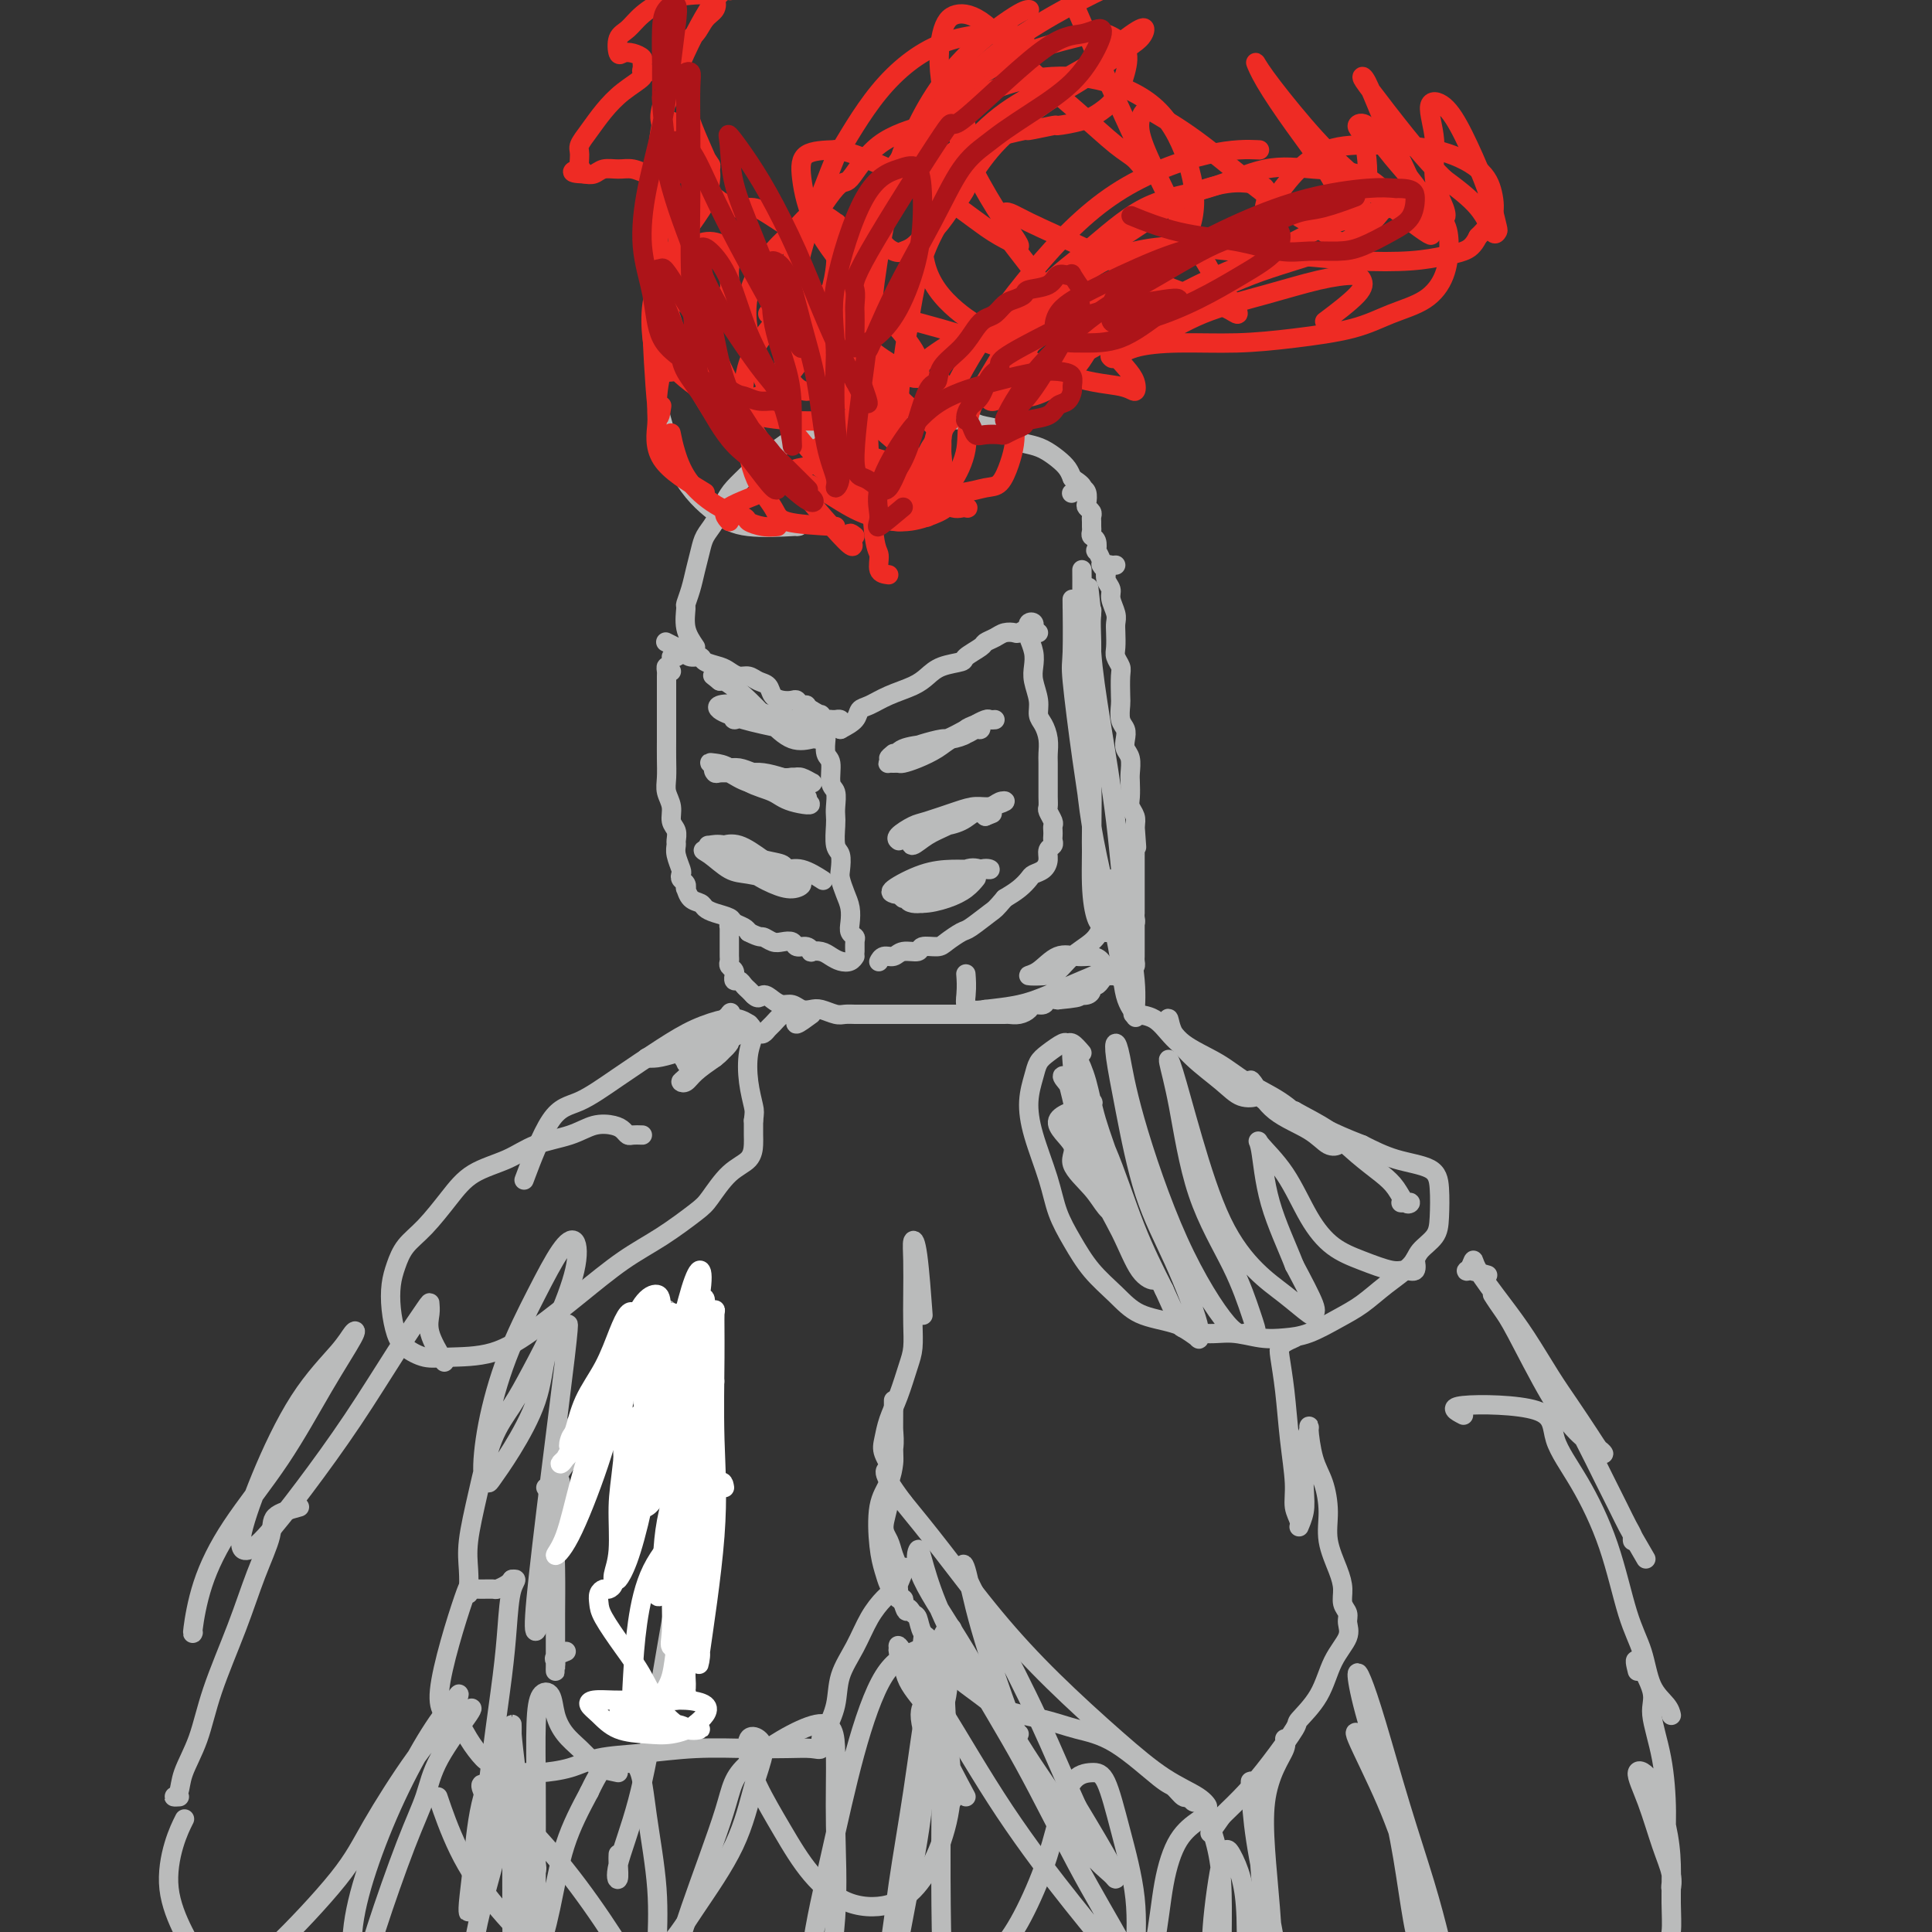 <svg viewBox='0 0 400 400' version='1.1' xmlns='http://www.w3.org/2000/svg' xmlns:xlink='http://www.w3.org/1999/xlink'><rect x="0" y="0" width="400" height="400" fill="#333333" stroke="none"/><g fill='none' stroke='#BABBBB' stroke-width='4' stroke-linecap='round' stroke-linejoin='round'><path d='M144,134c-0.852,-1.250 -1.703,-2.501 -2,-4c-0.297,-1.499 -0.038,-3.248 0,-4c0.038,-0.752 -0.145,-0.508 0,-1c0.145,-0.492 0.619,-1.719 1,-3c0.381,-1.281 0.669,-2.615 1,-4c0.331,-1.385 0.706,-2.821 1,-4c0.294,-1.179 0.506,-2.102 1,-3c0.494,-0.898 1.271,-1.773 2,-3c0.729,-1.227 1.409,-2.808 2,-4c0.591,-1.192 1.091,-1.996 2,-3c0.909,-1.004 2.226,-2.208 3,-3c0.774,-0.792 1.003,-1.173 2,-2c0.997,-0.827 2.760,-2.101 4,-3c1.240,-0.899 1.957,-1.422 3,-2c1.043,-0.578 2.410,-1.212 4,-2c1.590,-0.788 3.401,-1.729 5,-2c1.599,-0.271 2.984,0.127 4,0c1.016,-0.127 1.662,-0.780 3,-1c1.338,-0.220 3.366,-0.007 5,0c1.634,0.007 2.873,-0.191 4,0c1.127,0.191 2.143,0.771 3,1c0.857,0.229 1.555,0.106 3,0c1.445,-0.106 3.636,-0.197 5,0c1.364,0.197 1.901,0.682 3,1c1.099,0.318 2.759,0.469 4,1c1.241,0.531 2.062,1.440 3,2c0.938,0.560 1.992,0.769 3,1c1.008,0.231 1.971,0.485 3,1c1.029,0.515 2.123,1.293 3,2c0.877,0.707 1.536,1.345 2,2c0.464,0.655 0.732,1.328 1,2'/><path d='M222,99c3.614,2.325 1.649,2.139 1,2c-0.649,-0.139 0.018,-0.230 0,0c-0.018,0.230 -0.719,0.780 -1,1c-0.281,0.220 -0.140,0.110 0,0'/><path d='M140,134c-0.833,-0.417 -1.667,-0.833 -2,-1c-0.333,-0.167 -0.167,-0.083 0,0'/><path d='M139,136c0.301,0.084 0.602,0.169 1,0c0.398,-0.169 0.893,-0.591 1,-1c0.107,-0.409 -0.174,-0.804 0,-1c0.174,-0.196 0.804,-0.193 1,0c0.196,0.193 -0.043,0.577 0,1c0.043,0.423 0.368,0.887 1,1c0.632,0.113 1.573,-0.123 2,0c0.427,0.123 0.341,0.607 1,1c0.659,0.393 2.063,0.697 3,1c0.937,0.303 1.407,0.605 2,1c0.593,0.395 1.310,0.883 2,1c0.690,0.117 1.353,-0.137 2,0c0.647,0.137 1.276,0.664 2,1c0.724,0.336 1.542,0.481 2,1c0.458,0.519 0.556,1.411 1,2c0.444,0.589 1.233,0.875 2,1c0.767,0.125 1.511,0.090 2,0c0.489,-0.090 0.723,-0.234 1,0c0.277,0.234 0.596,0.847 1,1c0.404,0.153 0.892,-0.155 1,0c0.108,0.155 -0.163,0.772 0,1c0.163,0.228 0.761,0.065 1,0c0.239,-0.065 0.120,-0.033 0,0'/><path d='M168,147c4.133,2.233 0.967,1.316 0,1c-0.967,-0.316 0.265,-0.032 1,0c0.735,0.032 0.971,-0.188 1,0c0.029,0.188 -0.150,0.782 0,1c0.150,0.218 0.628,0.059 1,0c0.372,-0.059 0.639,-0.016 1,0c0.361,0.016 0.815,0.007 1,0c0.185,-0.007 0.102,-0.012 0,0c-0.102,0.012 -0.224,0.042 0,0c0.224,-0.042 0.792,-0.156 1,0c0.208,0.156 0.056,0.580 0,1c-0.056,0.420 -0.016,0.834 0,1c0.016,0.166 0.008,0.083 0,0'/><path d='M174,151c1.192,-0.636 2.385,-1.273 3,-2c0.615,-0.727 0.654,-1.546 1,-2c0.346,-0.454 1.000,-0.545 2,-1c1.000,-0.455 2.346,-1.274 4,-2c1.654,-0.726 3.617,-1.359 5,-2c1.383,-0.641 2.185,-1.289 3,-2c0.815,-0.711 1.642,-1.486 3,-2c1.358,-0.514 3.245,-0.767 4,-1c0.755,-0.233 0.376,-0.444 1,-1c0.624,-0.556 2.251,-1.456 3,-2c0.749,-0.544 0.619,-0.733 1,-1c0.381,-0.267 1.272,-0.611 2,-1c0.728,-0.389 1.291,-0.821 2,-1c0.709,-0.179 1.562,-0.104 2,0c0.438,0.104 0.461,0.237 1,0c0.539,-0.237 1.594,-0.844 2,-1c0.406,-0.156 0.161,0.141 0,0c-0.161,-0.141 -0.239,-0.718 0,-1c0.239,-0.282 0.795,-0.268 1,0c0.205,0.268 0.059,0.791 0,1c-0.059,0.209 -0.029,0.105 0,0'/><path d='M224,101c0.415,0.220 0.829,0.440 1,1c0.171,0.560 0.098,1.459 0,2c-0.098,0.541 -0.223,0.722 0,1c0.223,0.278 0.792,0.652 1,1c0.208,0.348 0.055,0.671 0,1c-0.055,0.329 -0.011,0.664 0,1c0.011,0.336 -0.011,0.672 0,1c0.011,0.328 0.054,0.646 0,1c-0.054,0.354 -0.207,0.743 0,1c0.207,0.257 0.772,0.383 1,1c0.228,0.617 0.117,1.724 0,2c-0.117,0.276 -0.242,-0.281 0,0c0.242,0.281 0.849,1.399 1,2c0.151,0.601 -0.156,0.683 0,1c0.156,0.317 0.774,0.868 1,1c0.226,0.132 0.061,-0.157 0,0c-0.061,0.157 -0.017,0.759 0,1c0.017,0.241 0.009,0.120 0,0'/><path d='M172,149c-0.422,0.015 -0.845,0.029 -1,0c-0.155,-0.029 -0.043,-0.103 0,0c0.043,0.103 0.015,0.381 0,1c-0.015,0.619 -0.019,1.577 0,2c0.019,0.423 0.061,0.311 0,1c-0.061,0.689 -0.227,2.180 0,3c0.227,0.820 0.845,0.969 1,2c0.155,1.031 -0.154,2.946 0,4c0.154,1.054 0.772,1.249 1,2c0.228,0.751 0.065,2.059 0,3c-0.065,0.941 -0.031,1.516 0,2c0.031,0.484 0.060,0.877 0,2c-0.060,1.123 -0.209,2.975 0,4c0.209,1.025 0.778,1.222 1,2c0.222,0.778 0.098,2.137 0,3c-0.098,0.863 -0.171,1.229 0,2c0.171,0.771 0.585,1.947 1,3c0.415,1.053 0.829,1.982 1,3c0.171,1.018 0.098,2.125 0,3c-0.098,0.875 -0.223,1.520 0,2c0.223,0.480 0.792,0.797 1,1c0.208,0.203 0.056,0.291 0,1c-0.056,0.709 -0.015,2.037 0,2c0.015,-0.037 0.004,-1.439 0,-2c-0.004,-0.561 -0.002,-0.280 0,0'/><path d='M139,139c-0.423,-0.525 -0.845,-1.049 -1,-1c-0.155,0.049 -0.041,0.673 0,1c0.041,0.327 0.011,0.359 0,1c-0.011,0.641 -0.003,1.893 0,3c0.003,1.107 0.001,2.071 0,3c-0.001,0.929 -0.001,1.823 0,3c0.001,1.177 0.004,2.636 0,4c-0.004,1.364 -0.016,2.634 0,4c0.016,1.366 0.061,2.827 0,4c-0.061,1.173 -0.227,2.058 0,3c0.227,0.942 0.846,1.939 1,3c0.154,1.061 -0.156,2.184 0,3c0.156,0.816 0.777,1.325 1,2c0.223,0.675 0.046,1.515 0,2c-0.046,0.485 0.039,0.616 0,1c-0.039,0.384 -0.203,1.020 0,2c0.203,0.980 0.772,2.305 1,3c0.228,0.695 0.113,0.759 0,1c-0.113,0.241 -0.224,0.660 0,1c0.224,0.340 0.785,0.602 1,1c0.215,0.398 0.085,0.933 0,1c-0.085,0.067 -0.123,-0.333 0,0c0.123,0.333 0.408,1.399 1,2c0.592,0.601 1.491,0.738 2,1c0.509,0.262 0.626,0.647 1,1c0.374,0.353 1.003,0.672 2,1c0.997,0.328 2.360,0.665 3,1c0.640,0.335 0.557,0.667 1,1c0.443,0.333 1.412,0.667 2,1c0.588,0.333 0.794,0.667 1,1'/><path d='M155,193c2.439,1.250 2.536,0.875 3,1c0.464,0.125 1.293,0.751 2,1c0.707,0.249 1.290,0.123 2,0c0.710,-0.123 1.548,-0.243 2,0c0.452,0.243 0.519,0.849 1,1c0.481,0.151 1.375,-0.153 2,0c0.625,0.153 0.982,0.762 1,1c0.018,0.238 -0.304,0.103 0,0c0.304,-0.103 1.234,-0.175 2,0c0.766,0.175 1.368,0.597 2,1c0.632,0.403 1.293,0.789 2,1c0.707,0.211 1.460,0.249 2,0c0.540,-0.249 0.869,-0.785 1,-1c0.131,-0.215 0.066,-0.107 0,0'/><path d='M215,131c-0.317,0.011 -0.635,0.023 -1,0c-0.365,-0.023 -0.778,-0.079 -1,0c-0.222,0.079 -0.252,0.293 0,1c0.252,0.707 0.785,1.909 1,3c0.215,1.091 0.113,2.073 0,3c-0.113,0.927 -0.237,1.798 0,3c0.237,1.202 0.834,2.735 1,4c0.166,1.265 -0.099,2.262 0,3c0.099,0.738 0.562,1.217 1,2c0.438,0.783 0.849,1.868 1,3c0.151,1.132 0.040,2.309 0,3c-0.040,0.691 -0.011,0.896 0,2c0.011,1.104 0.002,3.107 0,4c-0.002,0.893 0.003,0.677 0,1c-0.003,0.323 -0.015,1.186 0,2c0.015,0.814 0.057,1.580 0,2c-0.057,0.420 -0.211,0.494 0,1c0.211,0.506 0.788,1.445 1,2c0.212,0.555 0.058,0.726 0,1c-0.058,0.274 -0.019,0.650 0,1c0.019,0.350 0.020,0.674 0,1c-0.020,0.326 -0.060,0.654 0,1c0.060,0.346 0.219,0.709 0,1c-0.219,0.291 -0.818,0.511 -1,1c-0.182,0.489 0.051,1.247 0,2c-0.051,0.753 -0.387,1.500 -1,2c-0.613,0.500 -1.505,0.753 -2,1c-0.495,0.247 -0.595,0.490 -1,1c-0.405,0.510 -1.116,1.289 -2,2c-0.884,0.711 -1.942,1.356 -3,2'/><path d='M208,186c-2.005,2.363 -2.016,2.269 -3,3c-0.984,0.731 -2.940,2.286 -4,3c-1.060,0.714 -1.224,0.588 -2,1c-0.776,0.412 -2.165,1.363 -3,2c-0.835,0.637 -1.115,0.959 -2,1c-0.885,0.041 -2.373,-0.200 -3,0c-0.627,0.200 -0.392,0.842 -1,1c-0.608,0.158 -2.058,-0.168 -3,0c-0.942,0.168 -1.377,0.830 -2,1c-0.623,0.170 -1.435,-0.150 -2,0c-0.565,0.150 -0.883,0.771 -1,1c-0.117,0.229 -0.033,0.065 0,0c0.033,-0.065 0.017,-0.033 0,0'/><path d='M231,117c-0.310,0.034 -0.620,0.067 -1,0c-0.380,-0.067 -0.830,-0.236 -1,0c-0.170,0.236 -0.061,0.877 0,1c0.061,0.123 0.073,-0.273 0,0c-0.073,0.273 -0.230,1.214 0,2c0.230,0.786 0.846,1.417 1,2c0.154,0.583 -0.155,1.119 0,2c0.155,0.881 0.772,2.109 1,3c0.228,0.891 0.065,1.447 0,2c-0.065,0.553 -0.031,1.105 0,2c0.031,0.895 0.061,2.134 0,3c-0.061,0.866 -0.212,1.357 0,2c0.212,0.643 0.788,1.436 1,2c0.212,0.564 0.061,0.900 0,2c-0.061,1.100 -0.030,2.966 0,4c0.030,1.034 0.060,1.236 0,2c-0.060,0.764 -0.208,2.090 0,3c0.208,0.910 0.774,1.402 1,2c0.226,0.598 0.113,1.300 0,2c-0.113,0.700 -0.226,1.399 0,2c0.226,0.601 0.792,1.106 1,2c0.208,0.894 0.060,2.179 0,3c-0.060,0.821 -0.030,1.179 0,2c0.030,0.821 0.060,2.107 0,3c-0.060,0.893 -0.208,1.394 0,2c0.208,0.606 0.774,1.316 1,2c0.226,0.684 0.113,1.342 0,2'/><path d='M235,171c0.619,8.407 0.166,2.423 0,1c-0.166,-1.423 -0.044,1.713 0,3c0.044,1.287 0.012,0.725 0,1c-0.012,0.275 -0.003,1.386 0,2c0.003,0.614 0.001,0.729 0,1c-0.001,0.271 -0.000,0.698 0,1c0.000,0.302 0.000,0.480 0,1c-0.000,0.520 -0.000,1.382 0,2c0.000,0.618 0.000,0.991 0,1c-0.000,0.009 -0.000,-0.348 0,0c0.000,0.348 0.000,1.399 0,2c-0.000,0.601 -0.000,0.752 0,1c0.000,0.248 0.001,0.592 0,1c-0.001,0.408 -0.004,0.880 0,1c0.004,0.120 0.015,-0.111 0,0c-0.015,0.111 -0.056,0.566 0,1c0.056,0.434 0.207,0.848 0,1c-0.207,0.152 -0.774,0.044 -1,0c-0.226,-0.044 -0.113,-0.022 0,0'/><path d='M152,192c-0.423,0.135 -0.845,0.270 -1,0c-0.155,-0.270 -0.041,-0.945 0,-1c0.041,-0.055 0.011,0.510 0,1c-0.011,0.490 -0.003,0.905 0,1c0.003,0.095 0.001,-0.129 0,0c-0.001,0.129 -0.000,0.612 0,1c0.000,0.388 0.000,0.681 0,1c-0.000,0.319 -0.001,0.663 0,1c0.001,0.337 0.004,0.667 0,1c-0.004,0.333 -0.015,0.668 0,1c0.015,0.332 0.057,0.662 0,1c-0.057,0.338 -0.212,0.683 0,1c0.212,0.317 0.792,0.606 1,1c0.208,0.394 0.045,0.893 0,1c-0.045,0.107 0.029,-0.179 0,0c-0.029,0.179 -0.163,0.821 0,1c0.163,0.179 0.621,-0.107 1,0c0.379,0.107 0.679,0.606 1,1c0.321,0.394 0.663,0.684 1,1c0.337,0.316 0.668,0.658 1,1'/><path d='M156,206c1.131,1.194 1.458,0.180 2,0c0.542,-0.180 1.300,0.474 2,1c0.700,0.526 1.341,0.925 2,1c0.659,0.075 1.335,-0.172 2,0c0.665,0.172 1.319,0.764 2,1c0.681,0.236 1.390,0.116 2,0c0.610,-0.116 1.121,-0.227 2,0c0.879,0.227 2.127,0.793 3,1c0.873,0.207 1.370,0.055 2,0c0.630,-0.055 1.394,-0.015 2,0c0.606,0.015 1.054,0.004 2,0c0.946,-0.004 2.389,-0.001 3,0c0.611,0.001 0.389,0.000 1,0c0.611,-0.000 2.054,-0.000 3,0c0.946,0.000 1.393,0.000 2,0c0.607,-0.000 1.374,-0.000 2,0c0.626,0.000 1.112,0.000 2,0c0.888,-0.000 2.177,0.000 3,0c0.823,-0.000 1.179,-0.000 2,0c0.821,0.000 2.108,0.000 3,0c0.892,-0.000 1.390,-0.000 2,0c0.610,0.000 1.332,0.001 2,0c0.668,-0.001 1.282,-0.003 2,0c0.718,0.003 1.539,0.011 2,0c0.461,-0.011 0.561,-0.040 1,0c0.439,0.040 1.216,0.151 2,0c0.784,-0.151 1.575,-0.562 2,-1c0.425,-0.438 0.485,-0.901 1,-1c0.515,-0.099 1.485,0.166 2,0c0.515,-0.166 0.576,-0.762 1,-1c0.424,-0.238 1.212,-0.119 2,0'/><path d='M219,207c7.517,-0.691 3.311,-0.920 2,-1c-1.311,-0.080 0.275,-0.011 1,0c0.725,0.011 0.590,-0.035 1,0c0.410,0.035 1.367,0.150 2,0c0.633,-0.150 0.943,-0.566 1,-1c0.057,-0.434 -0.140,-0.887 0,-1c0.140,-0.113 0.616,0.113 1,0c0.384,-0.113 0.677,-0.565 1,-1c0.323,-0.435 0.678,-0.853 1,-1c0.322,-0.147 0.611,-0.024 1,0c0.389,0.024 0.877,-0.050 1,0c0.123,0.050 -0.121,0.224 0,0c0.121,-0.224 0.607,-0.848 1,-1c0.393,-0.152 0.694,0.166 1,0c0.306,-0.166 0.618,-0.818 1,-1c0.382,-0.182 0.834,0.106 1,0c0.166,-0.106 0.044,-0.605 0,-1c-0.044,-0.395 -0.012,-0.687 0,-1c0.012,-0.313 0.003,-0.647 0,-1c-0.003,-0.353 -0.001,-0.725 0,-1c0.001,-0.275 0.000,-0.452 0,-1c-0.000,-0.548 -0.000,-1.466 0,-2c0.000,-0.534 0.000,-0.682 0,-1c-0.000,-0.318 -0.000,-0.805 0,-1c0.000,-0.195 0.000,-0.097 0,0'/><path d='M185,156c-0.528,0.437 -1.055,0.875 -1,1c0.055,0.125 0.694,-0.061 1,0c0.306,0.061 0.279,0.371 1,0c0.721,-0.371 2.191,-1.423 3,-2c0.809,-0.577 0.957,-0.679 2,-1c1.043,-0.321 2.980,-0.860 4,-1c1.020,-0.140 1.125,0.119 2,0c0.875,-0.119 2.522,-0.616 3,-1c0.478,-0.384 -0.214,-0.654 0,-1c0.214,-0.346 1.334,-0.769 2,-1c0.666,-0.231 0.877,-0.270 1,0c0.123,0.270 0.158,0.849 0,1c-0.158,0.151 -0.510,-0.125 -1,0c-0.490,0.125 -1.119,0.650 -2,1c-0.881,0.350 -2.015,0.525 -3,1c-0.985,0.475 -1.822,1.252 -3,2c-1.178,0.748 -2.697,1.468 -4,2c-1.303,0.532 -2.388,0.875 -3,1c-0.612,0.125 -0.749,0.032 -1,0c-0.251,-0.032 -0.614,-0.001 -1,0c-0.386,0.001 -0.795,-0.027 -1,0c-0.205,0.027 -0.204,0.110 0,0c0.204,-0.110 0.613,-0.414 1,-1c0.387,-0.586 0.753,-1.456 2,-2c1.247,-0.544 3.374,-0.762 5,-1c1.626,-0.238 2.750,-0.497 4,-1c1.250,-0.503 2.625,-1.252 4,-2'/><path d='M200,151c2.819,-1.249 1.866,-0.871 2,-1c0.134,-0.129 1.356,-0.767 2,-1c0.644,-0.233 0.712,-0.063 1,0c0.288,0.063 0.797,0.018 1,0c0.203,-0.018 0.102,-0.009 0,0'/><path d='M186,174c0.078,0.057 0.156,0.114 0,0c-0.156,-0.114 -0.544,-0.399 0,-1c0.544,-0.601 2.022,-1.519 3,-2c0.978,-0.481 1.455,-0.525 3,-1c1.545,-0.475 4.157,-1.382 6,-2c1.843,-0.618 2.916,-0.947 4,-1c1.084,-0.053 2.180,0.170 3,0c0.820,-0.170 1.365,-0.733 2,-1c0.635,-0.267 1.362,-0.239 1,0c-0.362,0.239 -1.812,0.689 -3,1c-1.188,0.311 -2.114,0.483 -3,1c-0.886,0.517 -1.733,1.381 -3,2c-1.267,0.619 -2.955,0.994 -4,1c-1.045,0.006 -1.449,-0.358 -2,0c-0.551,0.358 -1.250,1.439 -2,2c-0.750,0.561 -1.551,0.603 -2,1c-0.449,0.397 -0.544,1.150 0,1c0.544,-0.150 1.729,-1.204 3,-2c1.271,-0.796 2.628,-1.335 4,-2c1.372,-0.665 2.760,-1.457 4,-2c1.240,-0.543 2.334,-0.839 3,-1c0.666,-0.161 0.905,-0.189 1,0c0.095,0.189 0.048,0.594 0,1'/><path d='M204,169c2.500,-1.000 1.250,-0.500 0,0'/><path d='M151,159c-0.011,0.538 -0.023,1.075 0,1c0.023,-0.075 0.080,-0.763 0,-1c-0.080,-0.237 -0.299,-0.025 0,0c0.299,0.025 1.115,-0.138 2,0c0.885,0.138 1.838,0.577 3,1c1.162,0.423 2.533,0.831 4,1c1.467,0.169 3.032,0.098 4,0c0.968,-0.098 1.340,-0.222 2,0c0.660,0.222 1.609,0.789 2,1c0.391,0.211 0.225,0.067 0,0c-0.225,-0.067 -0.510,-0.056 -1,0c-0.490,0.056 -1.186,0.159 -2,0c-0.814,-0.159 -1.747,-0.578 -3,-1c-1.253,-0.422 -2.826,-0.845 -4,-1c-1.174,-0.155 -1.950,-0.040 -3,0c-1.050,0.040 -2.375,0.006 -3,0c-0.625,-0.006 -0.551,0.014 -1,0c-0.449,-0.014 -1.420,-0.064 -2,0c-0.580,0.064 -0.769,0.241 -1,0c-0.231,-0.241 -0.506,-0.899 0,-1c0.506,-0.101 1.791,0.355 3,1c1.209,0.645 2.342,1.478 4,2c1.658,0.522 3.842,0.731 5,1c1.158,0.269 1.290,0.598 2,1c0.710,0.402 1.999,0.877 3,1c1.001,0.123 1.715,-0.108 2,0c0.285,0.108 0.143,0.554 0,1'/><path d='M167,166c2.281,1.029 -1.017,0.602 -3,0c-1.983,-0.602 -2.652,-1.377 -4,-2c-1.348,-0.623 -3.375,-1.092 -5,-2c-1.625,-0.908 -2.847,-2.253 -4,-3c-1.153,-0.747 -2.236,-0.895 -3,-1c-0.764,-0.105 -1.207,-0.168 -1,0c0.207,0.168 1.064,0.566 2,1c0.936,0.434 1.949,0.905 3,1c1.051,0.095 2.138,-0.186 4,0c1.862,0.186 4.499,0.838 6,1c1.501,0.162 1.866,-0.167 2,0c0.134,0.167 0.036,0.829 0,1c-0.036,0.171 -0.010,-0.150 0,0c0.010,0.150 0.003,0.771 0,1c-0.003,0.229 -0.001,0.065 0,0c0.001,-0.065 0.000,-0.033 0,0'/><path d='M151,175c-1.633,-0.012 -3.266,-0.025 -4,0c-0.734,0.025 -0.570,0.087 0,0c0.570,-0.087 1.544,-0.322 3,0c1.456,0.322 3.393,1.200 5,2c1.607,0.800 2.882,1.522 4,2c1.118,0.478 2.077,0.713 3,1c0.923,0.287 1.809,0.626 2,1c0.191,0.374 -0.312,0.784 -1,1c-0.688,0.216 -1.562,0.240 -3,0c-1.438,-0.240 -3.441,-0.743 -5,-1c-1.559,-0.257 -2.675,-0.269 -4,-1c-1.325,-0.731 -2.860,-2.183 -4,-3c-1.140,-0.817 -1.883,-1.001 -1,-1c0.883,0.001 3.394,0.185 5,1c1.606,0.815 2.306,2.261 4,3c1.694,0.739 4.380,0.771 6,1c1.620,0.229 2.174,0.657 3,1c0.826,0.343 1.924,0.603 2,1c0.076,0.397 -0.871,0.930 -2,1c-1.129,0.070 -2.439,-0.323 -4,-1c-1.561,-0.677 -3.374,-1.637 -5,-3c-1.626,-1.363 -3.065,-3.128 -4,-4c-0.935,-0.872 -1.367,-0.850 -1,-1c0.367,-0.150 1.533,-0.471 3,0c1.467,0.471 3.233,1.736 5,3'/><path d='M158,178c1.960,0.467 3.359,0.633 4,1c0.641,0.367 0.522,0.933 1,1c0.478,0.067 1.552,-0.367 3,0c1.448,0.367 3.271,1.533 4,2c0.729,0.467 0.365,0.233 0,0'/><path d='M187,186c-0.483,-0.416 -0.965,-0.832 -1,-1c-0.035,-0.168 0.379,-0.086 1,0c0.621,0.086 1.451,0.178 2,0c0.549,-0.178 0.818,-0.626 2,-1c1.182,-0.374 3.279,-0.675 5,-1c1.721,-0.325 3.067,-0.676 4,-1c0.933,-0.324 1.453,-0.622 2,-1c0.547,-0.378 1.123,-0.837 1,-1c-0.123,-0.163 -0.943,-0.030 -2,0c-1.057,0.030 -2.349,-0.044 -4,0c-1.651,0.044 -3.661,0.204 -6,1c-2.339,0.796 -5.008,2.227 -6,3c-0.992,0.773 -0.306,0.889 0,1c0.306,0.111 0.232,0.215 1,0c0.768,-0.215 2.376,-0.751 4,-1c1.624,-0.249 3.263,-0.210 5,-1c1.737,-0.790 3.572,-2.410 5,-3c1.428,-0.590 2.450,-0.151 3,0c0.550,0.151 0.627,0.016 1,0c0.373,-0.016 1.041,0.089 1,0c-0.041,-0.089 -0.790,-0.371 -2,0c-1.210,0.371 -2.882,1.396 -5,2c-2.118,0.604 -4.681,0.789 -6,1c-1.319,0.211 -1.395,0.448 -2,1c-0.605,0.552 -1.740,1.418 -2,2c-0.260,0.582 0.354,0.881 1,1c0.646,0.119 1.323,0.060 2,0'/><path d='M191,187c1.386,0.018 3.351,-0.439 5,-1c1.649,-0.561 2.982,-1.228 4,-2c1.018,-0.772 1.719,-1.649 2,-2c0.281,-0.351 0.140,-0.175 0,0'/><path d='M154,148c-0.833,0.535 -1.665,1.071 -2,1c-0.335,-0.071 -0.171,-0.747 0,-1c0.171,-0.253 0.350,-0.083 1,0c0.650,0.083 1.771,0.077 3,0c1.229,-0.077 2.566,-0.227 4,0c1.434,0.227 2.966,0.831 4,1c1.034,0.169 1.570,-0.098 2,0c0.430,0.098 0.755,0.559 1,1c0.245,0.441 0.411,0.861 0,1c-0.411,0.139 -1.398,-0.004 -2,0c-0.602,0.004 -0.820,0.156 -2,0c-1.180,-0.156 -3.324,-0.620 -5,-1c-1.676,-0.380 -2.884,-0.678 -4,-1c-1.116,-0.322 -2.141,-0.669 -3,-1c-0.859,-0.331 -1.554,-0.647 -2,-1c-0.446,-0.353 -0.645,-0.743 0,-1c0.645,-0.257 2.134,-0.380 4,0c1.866,0.380 4.108,1.265 6,2c1.892,0.735 3.434,1.321 5,2c1.566,0.679 3.155,1.453 4,2c0.845,0.547 0.948,0.868 1,1c0.052,0.132 0.055,0.076 0,0c-0.055,-0.076 -0.169,-0.171 -1,0c-0.831,0.171 -2.380,0.609 -4,0c-1.620,-0.609 -3.310,-2.266 -5,-4c-1.690,-1.734 -3.378,-3.544 -5,-5c-1.622,-1.456 -3.178,-2.559 -4,-3c-0.822,-0.441 -0.911,-0.221 -1,0'/><path d='M149,141c-2.500,-2.000 -1.250,-1.000 0,0'/><path d='M165,109c0.432,-0.050 0.865,-0.099 -1,0c-1.865,0.099 -6.027,0.347 -9,0c-2.973,-0.347 -4.756,-1.289 -7,-3c-2.244,-1.711 -4.950,-4.191 -7,-8c-2.050,-3.809 -3.443,-8.945 -4,-11c-0.557,-2.055 -0.279,-1.027 0,0'/></g>
<g fill='none' stroke='#EE2B24' stroke-width='4' stroke-linecap='round' stroke-linejoin='round'><path d='M161,109c-0.929,0.091 -1.859,0.182 -3,0c-1.141,-0.182 -2.494,-0.638 -3,-1c-0.506,-0.362 -0.164,-0.630 -1,-1c-0.836,-0.370 -2.851,-0.842 -5,-2c-2.149,-1.158 -4.432,-3.001 -6,-5c-1.568,-1.999 -2.422,-4.154 -3,-6c-0.578,-1.846 -0.879,-3.385 -1,-4c-0.121,-0.615 -0.060,-0.308 0,0'/><path d='M146,102c-3.694,-2.239 -7.389,-4.478 -9,-7c-1.611,-2.522 -1.139,-5.328 -1,-7c0.139,-1.672 -0.056,-2.211 0,-4c0.056,-1.789 0.361,-4.828 1,-7c0.639,-2.172 1.611,-3.478 2,-4c0.389,-0.522 0.194,-0.261 0,0'/><path d='M137,84c-0.280,2.006 -0.560,4.012 -1,0c-0.440,-4.012 -1.042,-14.042 -1,-18c0.042,-3.958 0.726,-1.845 1,-1c0.274,0.845 0.137,0.423 0,0'/><path d='M139,77c-0.868,0.073 -1.737,0.145 -2,0c-0.263,-0.145 0.078,-0.508 0,-1c-0.078,-0.492 -0.576,-1.113 -1,-2c-0.424,-0.887 -0.774,-2.040 -1,-4c-0.226,-1.960 -0.326,-4.726 0,-7c0.326,-2.274 1.080,-4.055 2,-6c0.920,-1.945 2.008,-4.055 3,-5c0.992,-0.945 1.889,-0.727 3,-1c1.111,-0.273 2.436,-1.038 4,-1c1.564,0.038 3.368,0.880 4,2c0.632,1.120 0.092,2.519 0,4c-0.092,1.481 0.262,3.044 0,4c-0.262,0.956 -1.142,1.305 -2,2c-0.858,0.695 -1.694,1.737 -3,2c-1.306,0.263 -3.081,-0.253 -4,-1c-0.919,-0.747 -0.983,-1.724 -1,-3c-0.017,-1.276 0.013,-2.850 0,-5c-0.013,-2.150 -0.070,-4.876 0,-7c0.070,-2.124 0.265,-3.645 1,-5c0.735,-1.355 2.009,-2.542 3,-4c0.991,-1.458 1.697,-3.187 2,-4c0.303,-0.813 0.202,-0.712 0,-1c-0.202,-0.288 -0.504,-0.966 -1,-1c-0.496,-0.034 -1.186,0.575 -2,1c-0.814,0.425 -1.754,0.664 -3,1c-1.246,0.336 -2.799,0.769 -4,1c-1.201,0.231 -2.051,0.262 -3,0c-0.949,-0.262 -1.997,-0.816 -3,-1c-1.003,-0.184 -1.959,0.002 -3,0c-1.041,-0.002 -2.165,-0.193 -3,0c-0.835,0.193 -1.381,0.769 -2,1c-0.619,0.231 -1.309,0.115 -2,0'/><path d='M121,36c-4.247,-0.114 -1.865,-0.900 -1,-1c0.865,-0.100 0.212,0.487 0,0c-0.212,-0.487 0.017,-2.048 0,-3c-0.017,-0.952 -0.280,-1.295 0,-2c0.280,-0.705 1.103,-1.772 2,-3c0.897,-1.228 1.867,-2.616 3,-4c1.133,-1.384 2.429,-2.762 4,-4c1.571,-1.238 3.416,-2.335 4,-3c0.584,-0.665 -0.093,-0.899 0,-1c0.093,-0.101 0.955,-0.068 1,0c0.045,0.068 -0.726,0.172 -1,0c-0.274,-0.172 -0.052,-0.621 0,-1c0.052,-0.379 -0.066,-0.687 0,-1c0.066,-0.313 0.318,-0.630 0,-1c-0.318,-0.370 -1.204,-0.794 -2,-1c-0.796,-0.206 -1.502,-0.193 -2,0c-0.498,0.193 -0.788,0.567 -1,0c-0.212,-0.567 -0.345,-2.075 0,-3c0.345,-0.925 1.170,-1.268 2,-2c0.830,-0.732 1.665,-1.854 3,-3c1.335,-1.146 3.168,-2.315 5,-3c1.832,-0.685 3.662,-0.886 5,-1c1.338,-0.114 2.185,-0.139 3,0c0.815,0.139 1.599,0.444 2,1c0.401,0.556 0.420,1.364 0,2c-0.420,0.636 -1.278,1.098 -2,2c-0.722,0.902 -1.307,2.242 -2,3c-0.693,0.758 -1.494,0.935 -2,2c-0.506,1.065 -0.716,3.019 -1,4c-0.284,0.981 -0.642,0.991 -1,1'/><path d='M140,14c-1.349,1.997 -0.722,0.991 -1,2c-0.278,1.009 -1.461,4.034 -2,6c-0.539,1.966 -0.434,2.875 0,4c0.434,1.125 1.196,2.468 2,4c0.804,1.532 1.648,3.253 3,5c1.352,1.747 3.211,3.521 5,5c1.789,1.479 3.508,2.662 5,3c1.492,0.338 2.758,-0.168 4,0c1.242,0.168 2.462,1.009 4,2c1.538,0.991 3.396,2.133 4,3c0.604,0.867 -0.046,1.460 0,3c0.046,1.540 0.786,4.028 1,6c0.214,1.972 -0.100,3.429 0,5c0.100,1.571 0.614,3.256 1,5c0.386,1.744 0.642,3.546 1,5c0.358,1.454 0.816,2.558 1,3c0.184,0.442 0.092,0.221 0,0'/><path d='M173,109c-3.992,-0.218 -7.984,-0.436 -10,-1c-2.016,-0.564 -2.056,-1.476 -3,-3c-0.944,-1.524 -2.793,-3.662 -4,-7c-1.207,-3.338 -1.772,-7.875 -2,-12c-0.228,-4.125 -0.118,-7.838 1,-11c1.118,-3.162 3.243,-5.772 5,-8c1.757,-2.228 3.146,-4.075 5,-5c1.854,-0.925 4.172,-0.929 6,-1c1.828,-0.071 3.164,-0.210 4,1c0.836,1.210 1.171,3.771 1,6c-0.171,2.229 -0.848,4.128 -2,6c-1.152,1.872 -2.780,3.717 -4,5c-1.220,1.283 -2.031,2.006 -3,2c-0.969,-0.006 -2.095,-0.739 -3,-2c-0.905,-1.261 -1.587,-3.050 -2,-6c-0.413,-2.950 -0.555,-7.062 0,-11c0.555,-3.938 1.809,-7.703 4,-12c2.191,-4.297 5.320,-9.127 7,-11c1.680,-1.873 1.910,-0.789 3,-2c1.090,-1.211 3.041,-4.718 6,-7c2.959,-2.282 6.926,-3.340 9,-4c2.074,-0.660 2.253,-0.921 3,-1c0.747,-0.079 2.060,0.023 3,0c0.940,-0.023 1.505,-0.171 2,0c0.495,0.171 0.918,0.663 1,1c0.082,0.337 -0.179,0.521 0,1c0.179,0.479 0.796,1.253 1,2c0.204,0.747 -0.005,1.465 0,2c0.005,0.535 0.224,0.886 0,2c-0.224,1.114 -0.893,2.992 -1,4c-0.107,1.008 0.346,1.145 0,2c-0.346,0.855 -1.492,2.427 -2,3c-0.508,0.573 -0.376,0.146 -1,1c-0.624,0.854 -2.002,2.988 -3,4c-0.998,1.012 -1.617,0.900 -2,1c-0.383,0.100 -0.531,0.412 -1,1c-0.469,0.588 -1.258,1.453 -2,2c-0.742,0.547 -1.436,0.775 -2,1c-0.564,0.225 -0.997,0.445 -2,0c-1.003,-0.445 -2.578,-1.557 -3,-4c-0.422,-2.443 0.307,-6.216 1,-8c0.693,-1.784 1.351,-1.577 2,-3c0.649,-1.423 1.290,-4.474 2,-6c0.710,-1.526 1.489,-1.525 2,-2c0.511,-0.475 0.756,-1.426 2,-3c1.244,-1.574 3.489,-3.770 5,-5c1.511,-1.230 2.289,-1.494 3,-2c0.711,-0.506 1.356,-1.253 2,-2'/><path d='M201,17c7.180,-5.504 16.129,-7.764 21,-9c4.871,-1.236 5.664,-1.450 7,-1c1.336,0.450 3.213,1.563 4,3c0.787,1.437 0.482,3.198 0,5c-0.482,1.802 -1.143,3.644 -2,5c-0.857,1.356 -1.910,2.224 -3,3c-1.090,0.776 -2.218,1.460 -4,2c-1.782,0.540 -4.219,0.936 -5,1c-0.781,0.064 0.094,-0.204 -1,0c-1.094,0.204 -4.158,0.879 -5,1c-0.842,0.121 0.539,-0.312 -1,0c-1.539,0.312 -5.998,1.370 -8,2c-2.002,0.630 -1.547,0.833 -2,1c-0.453,0.167 -1.813,0.299 -2,0c-0.187,-0.299 0.798,-1.030 -2,1c-2.798,2.030 -9.380,6.820 -12,9c-2.620,2.180 -1.279,1.749 -1,2c0.279,0.251 -0.503,1.183 -1,2c-0.497,0.817 -0.708,1.520 -1,2c-0.292,0.480 -0.666,0.738 -1,2c-0.334,1.262 -0.629,3.530 -1,5c-0.371,1.470 -0.820,2.143 -1,3c-0.180,0.857 -0.093,1.899 0,3c0.093,1.101 0.192,2.262 0,5c-0.192,2.738 -0.676,7.052 0,10c0.676,2.948 2.510,4.530 4,6c1.490,1.470 2.634,2.828 4,4c1.366,1.172 2.955,2.159 4,3c1.045,0.841 1.548,1.537 2,2c0.452,0.463 0.854,0.692 1,1c0.146,0.308 0.035,0.694 0,1c-0.035,0.306 0.007,0.533 0,1c-0.007,0.467 -0.064,1.175 0,2c0.064,0.825 0.250,1.768 0,3c-0.250,1.232 -0.937,2.753 -2,4c-1.063,1.247 -2.501,2.221 -4,3c-1.499,0.779 -3.057,1.364 -5,1c-1.943,-0.364 -4.269,-1.675 -6,-3c-1.731,-1.325 -2.865,-2.662 -4,-4'/><path d='M174,98c-1.942,-1.626 -1.796,-2.190 -1,-4c0.796,-1.810 2.242,-4.864 4,-7c1.758,-2.136 3.827,-3.354 7,-6c3.173,-2.646 7.449,-6.721 13,-10c5.551,-3.279 12.378,-5.764 17,-7c4.622,-1.236 7.038,-1.224 9,-1c1.962,0.224 3.471,0.660 4,2c0.529,1.340 0.079,3.584 -1,6c-1.079,2.416 -2.788,5.003 -5,7c-2.212,1.997 -4.927,3.404 -7,4c-2.073,0.596 -3.503,0.380 -4,0c-0.497,-0.380 -0.062,-0.925 0,-1c0.062,-0.075 -0.249,0.321 0,-1c0.249,-1.321 1.060,-4.360 1,-5c-0.060,-0.640 -0.989,1.117 1,-2c1.989,-3.117 6.895,-11.109 11,-16c4.105,-4.891 7.409,-6.683 11,-9c3.591,-2.317 7.470,-5.161 11,-7c3.530,-1.839 6.710,-2.674 9,-3c2.290,-0.326 3.690,-0.144 5,0c1.310,0.144 2.529,0.249 3,1c0.471,0.751 0.194,2.149 0,3c-0.194,0.851 -0.305,1.156 0,1c0.305,-0.156 1.025,-0.773 2,-2c0.975,-1.227 2.204,-3.064 4,-5c1.796,-1.936 4.159,-3.972 7,-5c2.841,-1.028 6.161,-1.048 10,-1c3.839,0.048 8.197,0.165 12,1c3.803,0.835 7.050,2.389 9,4c1.950,1.611 2.602,3.280 3,5c0.398,1.720 0.542,3.491 0,5c-0.542,1.509 -1.771,2.754 -3,4'/><path d='M306,49c-0.977,2.026 -1.920,2.592 -3,3c-1.080,0.408 -2.297,0.657 -4,1c-1.703,0.343 -3.891,0.781 -7,1c-3.109,0.219 -7.140,0.218 -11,0c-3.860,-0.218 -7.549,-0.654 -12,-1c-4.451,-0.346 -9.663,-0.602 -14,-1c-4.337,-0.398 -7.798,-0.937 -11,-1c-3.202,-0.063 -6.143,0.350 -9,1c-2.857,0.650 -5.628,1.538 -8,3c-2.372,1.462 -4.345,3.500 -6,5c-1.655,1.500 -2.993,2.463 -5,6c-2.007,3.537 -4.684,9.649 -6,13c-1.316,3.351 -1.272,3.942 -1,5c0.272,1.058 0.773,2.584 1,4c0.227,1.416 0.181,2.723 0,4c-0.181,1.277 -0.499,2.525 -1,4c-0.501,1.475 -1.187,3.178 -2,4c-0.813,0.822 -1.753,0.765 -3,1c-1.247,0.235 -2.800,0.764 -5,1c-2.200,0.236 -5.047,0.181 -8,0c-2.953,-0.181 -6.013,-0.486 -9,-1c-2.987,-0.514 -5.901,-1.235 -8,-2c-2.099,-0.765 -3.381,-1.573 -4,-2c-0.619,-0.427 -0.573,-0.475 0,-1c0.573,-0.525 1.674,-1.529 3,-2c1.326,-0.471 2.877,-0.408 5,0c2.123,0.408 4.816,1.161 7,2c2.184,0.839 3.857,1.764 5,3c1.143,1.236 1.755,2.782 2,4c0.245,1.218 0.122,2.109 0,3'/><path d='M192,106c0.785,1.689 -0.753,0.912 -2,1c-1.247,0.088 -2.204,1.039 -4,1c-1.796,-0.039 -4.433,-1.070 -7,-3c-2.567,-1.930 -5.066,-4.760 -8,-8c-2.934,-3.240 -6.305,-6.890 -9,-11c-2.695,-4.110 -4.715,-8.680 -6,-13c-1.285,-4.320 -1.835,-8.389 -1,-12c0.835,-3.611 3.057,-6.763 5,-9c1.943,-2.237 3.608,-3.558 5,-5c1.392,-1.442 2.510,-3.003 4,-3c1.490,0.003 3.353,1.571 4,2c0.647,0.429 0.078,-0.281 0,1c-0.078,1.281 0.336,4.553 0,8c-0.336,3.447 -1.420,7.069 -3,11c-1.580,3.931 -3.654,8.170 -6,11c-2.346,2.830 -4.965,4.251 -7,5c-2.035,0.749 -3.488,0.825 -5,0c-1.512,-0.825 -3.085,-2.550 -4,-5c-0.915,-2.450 -1.173,-5.623 -2,-9c-0.827,-3.377 -2.222,-6.957 -3,-11c-0.778,-4.043 -0.940,-8.550 -1,-11c-0.060,-2.450 -0.017,-2.843 0,-3c0.017,-0.157 0.009,-0.079 0,0'/><path d='M177,111c-0.663,-0.518 -1.327,-1.037 -1,0c0.327,1.037 1.644,3.629 -1,1c-2.644,-2.629 -9.249,-10.481 -13,-15c-3.751,-4.519 -4.648,-5.706 -7,-10c-2.352,-4.294 -6.161,-11.695 -9,-19c-2.839,-7.305 -4.709,-14.515 -6,-20c-1.291,-5.485 -2.001,-9.246 -2,-13c0.001,-3.754 0.715,-7.501 1,-9c0.285,-1.499 0.143,-0.749 0,0'/><path d='M167,101c-7.056,-4.189 -14.113,-8.378 -19,-15c-4.887,-6.622 -7.605,-15.677 -9,-20c-1.395,-4.323 -1.466,-3.915 -2,-9c-0.534,-5.085 -1.530,-15.664 -1,-24c0.530,-8.336 2.585,-14.430 5,-20c2.415,-5.570 5.189,-10.615 7,-13c1.811,-2.385 2.660,-2.110 3,-2c0.340,0.110 0.170,0.055 0,0'/><path d='M184,119c-0.869,-0.114 -1.738,-0.227 -2,-1c-0.262,-0.773 0.084,-2.204 0,-3c-0.084,-0.796 -0.600,-0.956 -1,-4c-0.400,-3.044 -0.686,-8.973 -1,-16c-0.314,-7.027 -0.655,-15.151 0,-25c0.655,-9.849 2.305,-21.424 5,-31c2.695,-9.576 6.434,-17.154 11,-23c4.566,-5.846 9.960,-9.958 13,-12c3.040,-2.042 3.726,-2.012 4,-2c0.274,0.012 0.137,0.006 0,0'/><path d='M178,92c0.324,0.999 0.647,1.998 -1,0c-1.647,-1.998 -5.265,-6.993 -6,-14c-0.735,-7.007 1.412,-16.027 3,-21c1.588,-4.973 2.618,-5.898 3,-7c0.382,-1.102 0.116,-2.381 2,-6c1.884,-3.619 5.917,-9.578 11,-16c5.083,-6.422 11.215,-13.306 19,-19c7.785,-5.694 17.224,-10.198 21,-12c3.776,-1.802 1.888,-0.901 0,0'/><path d='M198,98c-2.092,0.680 -4.185,1.360 -5,0c-0.815,-1.360 -0.354,-4.761 1,-9c1.354,-4.239 3.600,-9.318 7,-15c3.400,-5.682 7.952,-11.967 13,-18c5.048,-6.033 10.590,-11.813 17,-16c6.410,-4.187 13.687,-6.781 19,-8c5.313,-1.219 8.661,-1.063 10,-1c1.339,0.063 0.670,0.031 0,0'/><path d='M191,96c0.621,-1.498 1.243,-2.996 2,-4c0.757,-1.004 1.650,-1.514 2,-2c0.350,-0.486 0.158,-0.947 1,-2c0.842,-1.053 2.717,-2.696 6,-6c3.283,-3.304 7.973,-8.267 13,-12c5.027,-3.733 10.392,-6.236 15,-9c4.608,-2.764 8.459,-5.790 10,-7c1.541,-1.210 0.770,-0.605 0,0'/><path d='M272,31c0.319,0.341 0.638,0.683 1,1c0.362,0.317 0.765,0.611 1,1c0.235,0.389 0.300,0.873 1,2c0.700,1.127 2.033,2.897 3,4c0.967,1.103 1.566,1.539 2,2c0.434,0.461 0.702,0.947 1,1c0.298,0.053 0.625,-0.328 1,-1c0.375,-0.672 0.799,-1.634 1,-3c0.201,-1.366 0.180,-3.137 0,-5c-0.180,-1.863 -0.519,-3.819 -1,-5c-0.481,-1.181 -1.104,-1.589 -1,-2c0.104,-0.411 0.933,-0.827 2,0c1.067,0.827 2.370,2.895 4,5c1.630,2.105 3.588,4.245 5,6c1.412,1.755 2.279,3.123 3,4c0.721,0.877 1.295,1.263 2,2c0.705,0.737 1.542,1.826 2,2c0.458,0.174 0.537,-0.566 0,-2c-0.537,-1.434 -1.691,-3.560 -2,-6c-0.309,-2.440 0.228,-5.193 0,-8c-0.228,-2.807 -1.221,-5.669 -1,-7c0.221,-1.331 1.656,-1.131 3,0c1.344,1.131 2.595,3.192 4,6c1.405,2.808 2.963,6.364 4,9c1.037,2.636 1.554,4.353 2,6c0.446,1.647 0.821,3.226 1,4c0.179,0.774 0.161,0.744 0,1c-0.161,0.256 -0.467,0.800 -1,0c-0.533,-0.800 -1.295,-2.943 -3,-5c-1.705,-2.057 -4.352,-4.029 -7,-6'/><path d='M299,37c-3.123,-3.087 -5.431,-5.803 -8,-9c-2.569,-3.197 -5.398,-6.874 -7,-9c-1.602,-2.126 -1.978,-2.699 -2,-3c-0.022,-0.301 0.309,-0.329 1,1c0.691,1.329 1.741,4.017 3,7c1.259,2.983 2.727,6.262 4,9c1.273,2.738 2.350,4.935 3,7c0.650,2.065 0.873,3.996 1,5c0.127,1.004 0.157,1.080 1,2c0.843,0.920 2.498,2.686 0,1c-2.498,-1.686 -9.150,-6.822 -14,-11c-4.850,-4.178 -7.900,-7.399 -11,-11c-3.100,-3.601 -6.251,-7.583 -8,-10c-1.749,-2.417 -2.095,-3.270 -2,-3c0.095,0.270 0.632,1.664 2,4c1.368,2.336 3.568,5.613 6,9c2.432,3.387 5.097,6.882 7,10c1.903,3.118 3.045,5.858 4,8c0.955,2.142 1.722,3.685 2,5c0.278,1.315 0.066,2.401 0,3c-0.066,0.599 0.015,0.711 -1,0c-1.015,-0.711 -3.125,-2.246 -6,-4c-2.875,-1.754 -6.513,-3.729 -11,-7c-4.487,-3.271 -9.822,-7.839 -14,-11c-4.178,-3.161 -7.200,-4.916 -9,-6c-1.800,-1.084 -2.377,-1.498 -3,-1c-0.623,0.498 -1.291,1.907 -1,4c0.291,2.093 1.540,4.871 3,8c1.460,3.129 3.131,6.608 5,10c1.869,3.392 3.934,6.696 6,10'/><path d='M250,55c2.495,4.293 3.231,5.025 4,6c0.769,0.975 1.570,2.191 2,3c0.430,0.809 0.489,1.210 0,1c-0.489,-0.210 -1.525,-1.029 -4,-2c-2.475,-0.971 -6.390,-2.092 -11,-4c-4.610,-1.908 -9.915,-4.601 -15,-7c-5.085,-2.399 -9.949,-4.503 -13,-6c-3.051,-1.497 -4.288,-2.387 -5,-2c-0.712,0.387 -0.899,2.050 0,4c0.899,1.950 2.885,4.188 5,7c2.115,2.812 4.358,6.198 7,9c2.642,2.802 5.685,5.021 8,7c2.315,1.979 3.904,3.719 5,5c1.096,1.281 1.698,2.104 2,3c0.302,0.896 0.305,1.863 0,2c-0.305,0.137 -0.918,-0.558 -3,-1c-2.082,-0.442 -5.632,-0.630 -10,-2c-4.368,-1.370 -9.553,-3.922 -15,-6c-5.447,-2.078 -11.154,-3.683 -16,-5c-4.846,-1.317 -8.829,-2.345 -11,-2c-2.171,0.345 -2.530,2.065 -3,4c-0.470,1.935 -1.049,4.085 0,7c1.049,2.915 3.728,6.595 6,10c2.272,3.405 4.137,6.537 6,9c1.863,2.463 3.723,4.259 5,6c1.277,1.741 1.969,3.429 3,4c1.031,0.571 2.401,0.026 3,0c0.599,-0.026 0.429,0.467 0,0c-0.429,-0.467 -1.115,-1.895 -3,-3c-1.885,-1.105 -4.967,-1.887 -8,-3c-3.033,-1.113 -6.016,-2.556 -9,-4'/><path d='M180,95c-4.441,-2.242 -5.544,-2.846 -7,-3c-1.456,-0.154 -3.267,0.142 -4,1c-0.733,0.858 -0.389,2.276 -1,3c-0.611,0.724 -2.176,0.753 -3,1c-0.824,0.247 -0.907,0.712 -1,1c-0.093,0.288 -0.196,0.401 1,1c1.196,0.599 3.689,1.686 6,3c2.311,1.314 4.438,2.855 7,4c2.562,1.145 5.557,1.893 8,2c2.443,0.107 4.334,-0.429 6,-1c1.666,-0.571 3.105,-1.179 4,-2c0.895,-0.821 1.244,-1.854 1,-3c-0.244,-1.146 -1.081,-2.403 -3,-4c-1.919,-1.597 -4.920,-3.534 -8,-6c-3.080,-2.466 -6.237,-5.462 -10,-9c-3.763,-3.538 -8.130,-7.617 -11,-11c-2.870,-3.383 -4.241,-6.071 -5,-7c-0.759,-0.929 -0.904,-0.099 -1,0c-0.096,0.099 -0.142,-0.535 1,0c1.142,0.535 3.472,2.237 6,4c2.528,1.763 5.255,3.587 8,5c2.745,1.413 5.507,2.415 8,3c2.493,0.585 4.715,0.752 6,1c1.285,0.248 1.631,0.577 2,0c0.369,-0.577 0.761,-2.061 0,-4c-0.761,-1.939 -2.674,-4.334 -5,-7c-2.326,-2.666 -5.065,-5.604 -8,-9c-2.935,-3.396 -6.065,-7.250 -8,-11c-1.935,-3.750 -2.675,-7.394 -3,-10c-0.325,-2.606 -0.236,-4.173 1,-5c1.236,-0.827 3.618,-0.913 6,-1'/><path d='M173,31c2.382,0.263 5.336,1.420 9,3c3.664,1.580 8.039,3.583 12,6c3.961,2.417 7.510,5.250 10,7c2.490,1.750 3.921,2.418 5,3c1.079,0.582 1.805,1.077 2,1c0.195,-0.077 -0.142,-0.726 -1,-2c-0.858,-1.274 -2.237,-3.172 -4,-6c-1.763,-2.828 -3.910,-6.586 -6,-11c-2.090,-4.414 -4.121,-9.486 -5,-14c-0.879,-4.514 -0.605,-8.472 0,-11c0.605,-2.528 1.540,-3.628 3,-4c1.460,-0.372 3.444,-0.018 6,2c2.556,2.018 5.683,5.699 9,9c3.317,3.301 6.822,6.222 10,9c3.178,2.778 6.028,5.415 8,7c1.972,1.585 3.067,2.119 4,3c0.933,0.881 1.705,2.109 2,2c0.295,-0.109 0.113,-1.553 0,-2c-0.113,-0.447 -0.157,0.105 -3,-6c-2.843,-6.105 -8.486,-18.865 -12,-27c-3.514,-8.135 -4.901,-11.644 -6,-14c-1.099,-2.356 -1.911,-3.557 -3,-4c-1.089,-0.443 -2.454,-0.126 -3,0c-0.546,0.126 -0.273,0.063 0,0'/><path d='M151,108c-0.840,-0.933 -1.679,-1.867 0,-3c1.679,-1.133 5.877,-2.466 9,-4c3.123,-1.534 5.170,-3.270 8,-5c2.830,-1.730 6.442,-3.455 9,-5c2.558,-1.545 4.061,-2.910 5,-4c0.939,-1.090 1.315,-1.903 1,-2c-0.315,-0.097 -1.321,0.524 -3,1c-1.679,0.476 -4.032,0.808 -7,1c-2.968,0.192 -6.550,0.245 -10,0c-3.450,-0.245 -6.769,-0.786 -10,-2c-3.231,-1.214 -6.373,-3.101 -9,-5c-2.627,-1.899 -4.739,-3.811 -6,-6c-1.261,-2.189 -1.672,-4.654 -2,-7c-0.328,-2.346 -0.571,-4.571 0,-7c0.571,-2.429 1.958,-5.061 3,-7c1.042,-1.939 1.738,-3.184 3,-5c1.262,-1.816 3.089,-4.204 4,-6c0.911,-1.796 0.907,-2.999 1,-4c0.093,-1.001 0.283,-1.799 0,-3c-0.283,-1.201 -1.038,-2.807 -2,-5c-0.962,-2.193 -2.130,-4.975 -3,-8c-0.870,-3.025 -1.441,-6.292 -2,-10c-0.559,-3.708 -1.106,-7.855 -1,-12c0.106,-4.145 0.863,-8.286 2,-12c1.137,-3.714 2.652,-7.000 4,-9c1.348,-2.000 2.528,-2.714 3,-3c0.472,-0.286 0.236,-0.143 0,0'/><path d='M168,64c0.548,1.209 1.095,2.418 0,2c-1.095,-0.418 -3.833,-2.462 -3,-9c0.833,-6.538 5.238,-17.571 7,-22c1.762,-4.429 0.882,-2.255 2,-4c1.118,-1.745 4.233,-7.410 8,-12c3.767,-4.590 8.185,-8.107 13,-10c4.815,-1.893 10.027,-2.164 13,-2c2.973,0.164 3.707,0.761 4,1c0.293,0.239 0.147,0.119 0,0'/><path d='M195,79c0.278,0.717 0.556,1.433 -3,0c-3.556,-1.433 -10.948,-5.016 -14,-9c-3.052,-3.984 -1.766,-8.368 -1,-11c0.766,-2.632 1.010,-3.511 1,-4c-0.010,-0.489 -0.276,-0.586 1,-4c1.276,-3.414 4.093,-10.144 8,-16c3.907,-5.856 8.902,-10.836 14,-14c5.098,-3.164 10.297,-4.510 15,-5c4.703,-0.490 8.908,-0.122 13,1c4.092,1.122 8.070,2.998 11,6c2.930,3.002 4.811,7.129 6,11c1.189,3.871 1.686,7.484 1,11c-0.686,3.516 -2.553,6.933 -5,10c-2.447,3.067 -5.472,5.783 -9,8c-3.528,2.217 -7.559,3.934 -12,5c-4.441,1.066 -9.294,1.482 -13,1c-3.706,-0.482 -6.267,-1.863 -9,-4c-2.733,-2.137 -5.638,-5.029 -7,-9c-1.362,-3.971 -1.182,-9.022 0,-13c1.182,-3.978 3.366,-6.883 6,-10c2.634,-3.117 5.717,-6.446 9,-9c3.283,-2.554 6.764,-4.332 10,-6c3.236,-1.668 6.225,-3.226 9,-5c2.775,-1.774 5.337,-3.764 7,-5c1.663,-1.236 2.429,-1.717 3,-2c0.571,-0.283 0.948,-0.368 1,0c0.052,0.368 -0.221,1.190 -1,2c-0.779,0.810 -2.063,1.607 -4,3c-1.937,1.393 -4.528,3.382 -7,5c-2.472,1.618 -4.825,2.864 -8,5c-3.175,2.136 -7.171,5.160 -10,8c-2.829,2.840 -4.493,5.495 -7,9c-2.507,3.505 -5.859,7.858 -8,13c-2.141,5.142 -3.070,11.071 -4,17'/><path d='M188,68c-1.037,5.596 -1.629,11.087 -2,16c-0.371,4.913 -0.523,9.247 0,12c0.523,2.753 1.719,3.924 3,5c1.281,1.076 2.647,2.055 4,2c1.353,-0.055 2.693,-1.146 4,-3c1.307,-1.854 2.581,-4.473 3,-7c0.419,-2.527 -0.018,-4.963 1,-8c1.018,-3.037 3.492,-6.674 6,-11c2.508,-4.326 5.052,-9.342 8,-13c2.948,-3.658 6.301,-5.957 10,-9c3.699,-3.043 7.745,-6.828 12,-9c4.255,-2.172 8.719,-2.730 13,-4c4.281,-1.270 8.379,-3.251 12,-4c3.621,-0.749 6.765,-0.267 10,0c3.235,0.267 6.561,0.318 9,1c2.439,0.682 3.990,1.996 5,3c1.010,1.004 1.480,1.698 1,3c-0.480,1.302 -1.908,3.211 -4,5c-2.092,1.789 -4.848,3.457 -9,5c-4.152,1.543 -9.699,2.961 -15,5c-5.301,2.039 -10.355,4.701 -16,6c-5.645,1.299 -11.880,1.236 -17,2c-5.120,0.764 -9.126,2.355 -12,4c-2.874,1.645 -4.615,3.343 -6,5c-1.385,1.657 -2.414,3.274 -3,5c-0.586,1.726 -0.729,3.560 0,4c0.729,0.440 2.331,-0.515 5,-2c2.669,-1.485 6.406,-3.501 11,-6c4.594,-2.499 10.044,-5.480 14,-8c3.956,-2.520 6.416,-4.577 11,-7c4.584,-2.423 11.292,-5.211 18,-8'/><path d='M264,52c11.502,-5.981 10.757,-5.435 13,-6c2.243,-0.565 7.476,-2.242 11,-3c3.524,-0.758 5.341,-0.597 7,0c1.659,0.597 3.159,1.629 4,3c0.841,1.371 1.021,3.081 1,5c-0.021,1.919 -0.244,4.048 -1,6c-0.756,1.952 -2.044,3.728 -4,5c-1.956,1.272 -4.578,2.039 -7,3c-2.422,0.961 -4.643,2.116 -8,3c-3.357,0.884 -7.848,1.498 -12,2c-4.152,0.502 -7.963,0.891 -12,1c-4.037,0.109 -8.299,-0.064 -12,0c-3.701,0.064 -6.839,0.364 -9,1c-2.161,0.636 -3.344,1.609 -4,2c-0.656,0.391 -0.785,0.201 -1,0c-0.215,-0.201 -0.517,-0.414 1,-1c1.517,-0.586 4.854,-1.545 8,-3c3.146,-1.455 6.100,-3.407 10,-5c3.900,-1.593 8.746,-2.827 13,-4c4.254,-1.173 7.916,-2.285 11,-3c3.084,-0.715 5.589,-1.031 7,-1c1.411,0.031 1.729,0.410 2,1c0.271,0.590 0.496,1.389 -1,3c-1.496,1.611 -4.713,4.032 -6,5c-1.287,0.968 -0.643,0.484 0,0'/></g>
<g fill='none' stroke='#AD1419' stroke-width='4' stroke-linecap='round' stroke-linejoin='round'><path d='M165,99c1.848,1.838 3.696,3.676 1,1c-2.696,-2.676 -9.936,-9.866 -13,-13c-3.064,-3.134 -1.952,-2.211 -2,-3c-0.048,-0.789 -1.256,-3.291 -1,-3c0.256,0.291 1.976,3.375 4,6c2.024,2.625 4.352,4.790 6,7c1.648,2.210 2.615,4.466 4,6c1.385,1.534 3.187,2.347 4,3c0.813,0.653 0.637,1.145 0,1c-0.637,-0.145 -1.736,-0.926 -3,-2c-1.264,-1.074 -2.693,-2.439 -5,-4c-2.307,-1.561 -5.493,-3.316 -8,-6c-2.507,-2.684 -4.336,-6.297 -6,-9c-1.664,-2.703 -3.162,-4.495 -4,-6c-0.838,-1.505 -1.016,-2.723 -1,-3c0.016,-0.277 0.225,0.386 1,2c0.775,1.614 2.117,4.180 4,7c1.883,2.820 4.308,5.894 6,8c1.692,2.106 2.650,3.243 4,5c1.350,1.757 3.090,4.133 4,5c0.910,0.867 0.990,0.223 1,0c0.010,-0.223 -0.050,-0.026 -1,-1c-0.950,-0.974 -2.791,-3.120 -5,-6c-2.209,-2.880 -4.785,-6.496 -7,-10c-2.215,-3.504 -4.068,-6.898 -6,-11c-1.932,-4.102 -3.943,-8.912 -5,-12c-1.057,-3.088 -1.159,-4.454 -1,-5c0.159,-0.546 0.580,-0.273 1,0'/><path d='M137,56c-0.102,-1.874 2.144,1.943 4,5c1.856,3.057 3.324,5.356 5,9c1.676,3.644 3.561,8.633 5,12c1.439,3.367 2.432,5.112 3,6c0.568,0.888 0.710,0.918 1,1c0.290,0.082 0.728,0.214 0,-1c-0.728,-1.214 -2.622,-3.775 -4,-7c-1.378,-3.225 -2.242,-7.113 -3,-11c-0.758,-3.887 -1.412,-7.772 -2,-11c-0.588,-3.228 -1.112,-5.798 -1,-7c0.112,-1.202 0.860,-1.037 2,0c1.140,1.037 2.673,2.944 4,6c1.327,3.056 2.446,7.261 4,11c1.554,3.739 3.541,7.013 5,10c1.459,2.987 2.390,5.687 3,8c0.610,2.313 0.898,4.240 1,5c0.102,0.760 0.018,0.352 0,-1c-0.018,-1.352 0.031,-3.649 0,-6c-0.031,-2.351 -0.143,-4.756 -1,-8c-0.857,-3.244 -2.459,-7.328 -3,-11c-0.541,-3.672 -0.020,-6.933 0,-9c0.020,-2.067 -0.462,-2.939 0,-3c0.462,-0.061 1.869,0.690 3,3c1.131,2.310 1.986,6.179 3,10c1.014,3.821 2.185,7.595 3,12c0.815,4.405 1.272,9.441 2,13c0.728,3.559 1.725,5.642 2,7c0.275,1.358 -0.174,1.993 0,2c0.174,0.007 0.970,-0.613 1,-3c0.030,-2.387 -0.706,-6.539 -1,-11c-0.294,-4.461 -0.147,-9.230 0,-14'/><path d='M173,73c-0.267,-6.193 -0.933,-8.675 0,-14c0.933,-5.325 3.465,-13.494 6,-18c2.535,-4.506 5.075,-5.351 7,-6c1.925,-0.649 3.237,-1.103 4,0c0.763,1.103 0.978,3.764 1,7c0.022,3.236 -0.148,7.046 -1,11c-0.852,3.954 -2.386,8.052 -4,11c-1.614,2.948 -3.308,4.747 -5,6c-1.692,1.253 -3.381,1.962 -4,2c-0.619,0.038 -0.166,-0.593 0,-1c0.166,-0.407 0.045,-0.588 0,-1c-0.045,-0.412 -0.016,-1.055 0,-2c0.016,-0.945 0.018,-2.193 0,-3c-0.018,-0.807 -0.057,-1.172 0,-2c0.057,-0.828 0.211,-2.117 0,-3c-0.211,-0.883 -0.788,-1.359 3,-8c3.788,-6.641 11.941,-19.446 15,-24c3.059,-4.554 1.026,-0.857 4,-3c2.974,-2.143 10.957,-10.126 16,-14c5.043,-3.874 7.148,-3.639 9,-4c1.852,-0.361 3.451,-1.317 4,-1c0.549,0.317 0.049,1.907 -1,4c-1.049,2.093 -2.646,4.687 -5,7c-2.354,2.313 -5.466,4.344 -8,6c-2.534,1.656 -4.490,2.937 -6,4c-1.510,1.063 -2.573,1.909 -4,3c-1.427,1.091 -3.217,2.426 -5,5c-1.783,2.574 -3.558,6.385 -6,11c-2.442,4.615 -5.549,10.033 -8,15c-2.451,4.967 -4.244,9.481 -5,11c-0.756,1.519 -0.473,0.042 -1,4c-0.527,3.958 -1.862,13.351 -2,18c-0.138,4.649 0.922,4.556 2,5c1.078,0.444 2.175,1.427 3,2c0.825,0.573 1.379,0.735 2,0c0.621,-0.735 1.311,-2.368 2,-4'/><path d='M186,97c1.148,-1.681 2.019,-3.884 3,-7c0.981,-3.116 2.073,-7.146 3,-9c0.927,-1.854 1.690,-1.533 2,-2c0.310,-0.467 0.166,-1.721 1,-3c0.834,-1.279 2.646,-2.584 4,-4c1.354,-1.416 2.249,-2.943 3,-4c0.751,-1.057 1.357,-1.645 2,-2c0.643,-0.355 1.321,-0.477 2,-1c0.679,-0.523 1.358,-1.448 2,-2c0.642,-0.552 1.246,-0.730 2,-1c0.754,-0.270 1.659,-0.633 2,-1c0.341,-0.367 0.120,-0.739 1,-1c0.880,-0.261 2.861,-0.413 4,-1c1.139,-0.587 1.437,-1.611 2,-2c0.563,-0.389 1.392,-0.145 2,0c0.608,0.145 0.994,0.191 1,0c0.006,-0.191 -0.370,-0.621 0,0c0.370,0.621 1.485,2.291 2,3c0.515,0.709 0.430,0.458 0,1c-0.430,0.542 -1.206,1.878 -1,2c0.206,0.122 1.393,-0.972 0,2c-1.393,2.972 -5.368,10.008 -8,14c-2.632,3.992 -3.921,4.941 -5,6c-1.079,1.059 -1.947,2.229 -2,2c-0.053,-0.229 0.709,-1.858 2,-4c1.291,-2.142 3.112,-4.797 6,-8c2.888,-3.203 6.844,-6.952 11,-10c4.156,-3.048 8.513,-5.394 13,-8c4.487,-2.606 9.106,-5.472 13,-7c3.894,-1.528 7.064,-1.719 9,-2c1.936,-0.281 2.639,-0.654 3,0c0.361,0.654 0.380,2.334 -1,4c-1.380,1.666 -4.159,3.318 -7,5c-2.841,1.682 -5.742,3.394 -9,5c-3.258,1.606 -6.871,3.107 -10,4c-3.129,0.893 -5.775,1.177 -7,1c-1.225,-0.177 -1.030,-0.817 -1,-2c0.030,-1.183 -0.107,-2.909 2,-5c2.107,-2.091 6.457,-4.546 11,-7c4.543,-2.454 9.280,-4.905 14,-7c4.720,-2.095 9.425,-3.833 14,-5c4.575,-1.167 9.022,-1.762 12,-2c2.978,-0.238 4.489,-0.119 6,0'/><path d='M289,39c3.708,-0.062 3.978,0.782 4,2c0.022,1.218 -0.205,2.809 -1,4c-0.795,1.191 -2.159,1.981 -4,3c-1.841,1.019 -4.160,2.267 -6,3c-1.840,0.733 -3.201,0.952 -5,1c-1.799,0.048 -4.035,-0.075 -6,0c-1.965,0.075 -3.659,0.349 -6,0c-2.341,-0.349 -5.328,-1.320 -9,-2c-3.672,-0.680 -8.027,-1.068 -12,-2c-3.973,-0.932 -7.564,-2.409 -9,-3c-1.436,-0.591 -0.718,-0.295 0,0'/><path d='M152,85c0.091,0.274 0.182,0.548 -1,0c-1.182,-0.548 -3.637,-1.917 -5,-4c-1.363,-2.083 -1.633,-4.879 -2,-9c-0.367,-4.121 -0.829,-9.567 -1,-15c-0.171,-5.433 -0.050,-10.854 0,-16c0.050,-5.146 0.027,-10.019 0,-14c-0.027,-3.981 -0.060,-7.071 0,-9c0.060,-1.929 0.212,-2.698 0,-3c-0.212,-0.302 -0.789,-0.136 -1,0c-0.211,0.136 -0.056,0.243 0,1c0.056,0.757 0.012,2.165 0,4c-0.012,1.835 0.009,4.098 0,6c-0.009,1.902 -0.047,3.442 0,5c0.047,1.558 0.181,3.133 0,4c-0.181,0.867 -0.675,1.026 -1,1c-0.325,-0.026 -0.479,-0.236 -1,-1c-0.521,-0.764 -1.407,-2.083 -2,-5c-0.593,-2.917 -0.891,-7.431 -1,-9c-0.109,-1.569 -0.027,-0.192 0,-1c0.027,-0.808 0.001,-3.803 0,-5c-0.001,-1.197 0.025,-0.598 0,-2c-0.025,-1.402 -0.100,-4.804 0,-7c0.100,-2.196 0.376,-3.184 1,-4c0.624,-0.816 1.597,-1.459 2,-1c0.403,0.459 0.236,2.019 0,4c-0.236,1.981 -0.540,4.381 -1,8c-0.460,3.619 -1.076,8.456 -2,13c-0.924,4.544 -2.155,8.794 -3,13c-0.845,4.206 -1.304,8.367 -1,12c0.304,3.633 1.372,6.739 2,10c0.628,3.261 0.818,6.678 2,9c1.182,2.322 3.357,3.548 5,5c1.643,1.452 2.755,3.129 4,4c1.245,0.871 2.622,0.935 4,1'/><path d='M150,80c2.780,1.938 3.230,1.782 4,2c0.770,0.218 1.859,0.809 3,1c1.141,0.191 2.334,-0.017 3,0c0.666,0.017 0.805,0.258 1,0c0.195,-0.258 0.446,-1.014 0,-2c-0.446,-0.986 -1.589,-2.203 -3,-4c-1.411,-1.797 -3.089,-4.176 -5,-7c-1.911,-2.824 -4.056,-6.094 -6,-10c-1.944,-3.906 -3.687,-8.448 -5,-12c-1.313,-3.552 -2.194,-6.114 -3,-9c-0.806,-2.886 -1.535,-6.095 -1,-8c0.535,-1.905 2.335,-2.507 4,-1c1.665,1.507 3.195,5.124 5,9c1.805,3.876 3.885,8.012 6,12c2.115,3.988 4.265,7.829 6,11c1.735,3.171 3.056,5.674 4,7c0.944,1.326 1.509,1.475 2,2c0.491,0.525 0.906,1.424 1,1c0.094,-0.424 -0.132,-2.172 -1,-4c-0.868,-1.828 -2.378,-3.736 -4,-7c-1.622,-3.264 -3.355,-7.884 -5,-12c-1.645,-4.116 -3.201,-7.727 -4,-11c-0.799,-3.273 -0.840,-6.208 -1,-8c-0.160,-1.792 -0.437,-2.440 0,-2c0.437,0.440 1.590,1.968 3,4c1.410,2.032 3.077,4.569 5,8c1.923,3.431 4.103,7.755 6,12c1.897,4.245 3.511,8.412 5,12c1.489,3.588 2.854,6.597 4,9c1.146,2.403 2.073,4.202 3,6'/><path d='M177,79c4.022,7.756 2.578,3.644 2,2c-0.578,-1.644 -0.289,-0.822 0,0'/><path d='M187,105c-2.142,1.801 -4.283,3.602 -5,4c-0.717,0.398 -0.008,-0.607 0,-2c0.008,-1.393 -0.684,-3.176 0,-6c0.684,-2.824 2.742,-6.691 5,-10c2.258,-3.309 4.714,-6.062 8,-8c3.286,-1.938 7.402,-3.062 11,-4c3.598,-0.938 6.677,-1.689 9,-2c2.323,-0.311 3.888,-0.181 5,0c1.112,0.181 1.770,0.415 2,1c0.230,0.585 0.034,1.523 0,2c-0.034,0.477 0.096,0.495 0,1c-0.096,0.505 -0.416,1.497 -1,2c-0.584,0.503 -1.430,0.516 -2,1c-0.570,0.484 -0.864,1.440 -2,2c-1.136,0.560 -3.115,0.725 -4,1c-0.885,0.275 -0.678,0.662 -1,1c-0.322,0.338 -1.175,0.628 -2,1c-0.825,0.372 -1.621,0.825 -2,1c-0.379,0.175 -0.340,0.071 -1,0c-0.660,-0.071 -2.019,-0.110 -3,0c-0.981,0.110 -1.584,0.367 -2,0c-0.416,-0.367 -0.645,-1.359 -1,-2c-0.355,-0.641 -0.835,-0.932 -1,-1c-0.165,-0.068 -0.015,0.088 0,0c0.015,-0.088 -0.107,-0.419 0,-1c0.107,-0.581 0.442,-1.413 1,-2c0.558,-0.587 1.339,-0.929 2,-2c0.661,-1.071 1.201,-2.871 2,-4c0.799,-1.129 1.857,-1.587 2,-2c0.143,-0.413 -0.630,-0.779 1,-2c1.630,-1.221 5.662,-3.296 9,-5c3.338,-1.704 5.982,-3.039 9,-4c3.018,-0.961 6.411,-1.550 9,-2c2.589,-0.450 4.375,-0.762 6,-1c1.625,-0.238 3.091,-0.403 3,0c-0.091,0.403 -1.737,1.375 -4,3c-2.263,1.625 -5.141,3.904 -8,5c-2.859,1.096 -5.699,1.009 -8,1c-2.301,-0.009 -4.064,0.058 -5,-1c-0.936,-1.058 -1.045,-3.242 0,-5c1.045,-1.758 3.243,-3.089 7,-5c3.757,-1.911 9.073,-4.403 13,-6c3.927,-1.597 6.463,-2.298 9,-3'/><path d='M248,51c5.300,-2.572 4.048,-2.003 4,-2c-0.048,0.003 1.106,-0.561 3,-1c1.894,-0.439 4.526,-0.752 6,-1c1.474,-0.248 1.790,-0.431 3,-1c1.210,-0.569 3.314,-1.524 5,-2c1.686,-0.476 2.954,-0.474 5,-1c2.046,-0.526 4.870,-1.579 6,-2c1.130,-0.421 0.565,-0.211 0,0'/></g>
<g fill='none' stroke='#BABBBB' stroke-width='4' stroke-linecap='round' stroke-linejoin='round'><path d='M222,126c-0.012,-1.478 -0.025,-2.955 0,-1c0.025,1.955 0.086,7.343 0,10c-0.086,2.657 -0.321,2.584 0,6c0.321,3.416 1.197,10.320 2,16c0.803,5.680 1.533,10.135 2,14c0.467,3.865 0.671,7.139 1,10c0.329,2.861 0.782,5.309 1,7c0.218,1.691 0.199,2.624 0,3c-0.199,0.376 -0.579,0.195 -1,-1c-0.421,-1.195 -0.883,-3.404 -1,-7c-0.117,-3.596 0.112,-8.579 0,-14c-0.112,-5.421 -0.566,-11.282 -1,-17c-0.434,-5.718 -0.849,-11.295 -1,-16c-0.151,-4.705 -0.038,-8.540 0,-12c0.038,-3.460 -0.001,-6.545 0,-6c0.001,0.545 0.040,4.719 0,10c-0.040,5.281 -0.161,11.670 0,19c0.161,7.330 0.603,15.600 2,24c1.397,8.400 3.749,16.928 5,23c1.251,6.072 1.401,9.687 2,12c0.599,2.313 1.648,3.322 2,4c0.352,0.678 0.008,1.024 0,0c-0.008,-1.024 0.320,-3.418 0,-7c-0.320,-3.582 -1.287,-8.351 -2,-14c-0.713,-5.649 -1.172,-12.177 -2,-19c-0.828,-6.823 -2.026,-13.942 -3,-20c-0.974,-6.058 -1.724,-11.054 -2,-15c-0.276,-3.946 -0.079,-6.842 0,-8c0.079,-1.158 0.039,-0.579 0,0'/><path d='M226,127c-1.314,-12.136 -0.100,-0.976 0,6c0.100,6.976 -0.913,9.770 -1,14c-0.087,4.230 0.751,9.898 1,15c0.249,5.102 -0.092,9.638 0,14c0.092,4.362 0.617,8.549 1,11c0.383,2.451 0.625,3.166 1,4c0.375,0.834 0.885,1.788 1,2c0.115,0.212 -0.165,-0.317 0,-1c0.165,-0.683 0.773,-1.520 1,-3c0.227,-1.480 0.072,-3.603 0,-5c-0.072,-1.397 -0.062,-2.068 0,-2c0.062,0.068 0.176,0.874 0,2c-0.176,1.126 -0.641,2.571 -1,4c-0.359,1.429 -0.612,2.842 -1,4c-0.388,1.158 -0.911,2.062 -2,3c-1.089,0.938 -2.742,1.911 -4,3c-1.258,1.089 -2.119,2.295 -3,3c-0.881,0.705 -1.782,0.911 -3,1c-1.218,0.089 -2.751,0.062 -3,0c-0.249,-0.062 0.788,-0.158 2,-1c1.212,-0.842 2.600,-2.430 4,-3c1.400,-0.570 2.811,-0.123 4,0c1.189,0.123 2.157,-0.077 3,0c0.843,0.077 1.561,0.430 2,1c0.439,0.570 0.598,1.357 0,2c-0.598,0.643 -1.954,1.141 -4,2c-2.046,0.859 -4.782,2.077 -7,3c-2.218,0.923 -3.920,1.549 -6,2c-2.080,0.451 -4.540,0.725 -7,1'/><path d='M204,209c-4.619,0.798 -4.167,-1.208 -4,-3c0.167,-1.792 0.048,-3.369 0,-4c-0.048,-0.631 -0.024,-0.315 0,0'/><path d='M168,210c-1.269,0.936 -2.538,1.872 -3,2c-0.462,0.128 -0.115,-0.552 0,-1c0.115,-0.448 -0.000,-0.663 0,-1c0.000,-0.337 0.116,-0.795 0,-1c-0.116,-0.205 -0.465,-0.156 -1,0c-0.535,0.156 -1.257,0.420 -2,1c-0.743,0.580 -1.508,1.477 -2,2c-0.492,0.523 -0.710,0.674 -1,1c-0.290,0.326 -0.651,0.828 -1,1c-0.349,0.172 -0.687,0.014 -1,0c-0.313,-0.014 -0.600,0.116 -1,0c-0.400,-0.116 -0.912,-0.479 -1,-1c-0.088,-0.521 0.248,-1.200 0,-1c-0.248,0.200 -1.082,1.279 -2,2c-0.918,0.721 -1.921,1.082 -3,2c-1.079,0.918 -2.234,2.391 -3,3c-0.766,0.609 -1.143,0.354 -2,1c-0.857,0.646 -2.194,2.192 -3,3c-0.806,0.808 -1.082,0.876 -1,1c0.082,0.124 0.522,0.303 1,0c0.478,-0.303 0.994,-1.086 2,-2c1.006,-0.914 2.503,-1.957 4,-3'/><path d='M148,219c1.298,-0.982 1.543,-1.437 2,-2c0.457,-0.563 1.127,-1.236 1,-1c-0.127,0.236 -1.052,1.379 -2,2c-0.948,0.621 -1.918,0.720 -3,1c-1.082,0.280 -2.276,0.741 -3,1c-0.724,0.259 -0.978,0.317 -1,0c-0.022,-0.317 0.188,-1.010 0,-1c-0.188,0.010 -0.772,0.724 0,0c0.772,-0.724 2.902,-2.885 4,-4c1.098,-1.115 1.165,-1.183 2,-2c0.835,-0.817 2.437,-2.381 3,-3c0.563,-0.619 0.087,-0.293 0,0c-0.087,0.293 0.216,0.551 0,1c-0.216,0.449 -0.951,1.087 -2,2c-1.049,0.913 -2.411,2.101 -4,3c-1.589,0.899 -3.407,1.509 -5,2c-1.593,0.491 -2.963,0.864 -4,1c-1.037,0.136 -1.741,0.037 -2,0c-0.259,-0.037 -0.074,-0.010 0,0c0.074,0.010 0.037,0.005 0,0'/><path d='M235,210c-0.363,-0.019 -0.727,-0.037 0,0c0.727,0.037 2.544,0.131 4,1c1.456,0.869 2.550,2.513 4,4c1.450,1.487 3.256,2.818 5,4c1.744,1.182 3.425,2.213 5,3c1.575,0.787 3.043,1.328 4,2c0.957,0.672 1.404,1.476 2,2c0.596,0.524 1.340,0.769 1,1c-0.340,0.231 -1.765,0.446 -3,0c-1.235,-0.446 -2.280,-1.555 -4,-3c-1.720,-1.445 -4.116,-3.227 -6,-5c-1.884,-1.773 -3.257,-3.539 -4,-5c-0.743,-1.461 -0.855,-2.618 -1,-3c-0.145,-0.382 -0.322,0.010 0,1c0.322,0.990 1.143,2.576 3,4c1.857,1.424 4.751,2.685 7,4c2.249,1.315 3.852,2.685 6,4c2.148,1.315 4.840,2.576 7,4c2.160,1.424 3.789,3.011 5,4c1.211,0.989 2.004,1.381 3,2c0.996,0.619 2.195,1.466 3,2c0.805,0.534 1.215,0.757 1,1c-0.215,0.243 -1.054,0.506 -2,0c-0.946,-0.506 -1.998,-1.783 -4,-3c-2.002,-1.217 -4.954,-2.376 -7,-4c-2.046,-1.624 -3.188,-3.714 -4,-5c-0.812,-1.286 -1.296,-1.769 -1,-1c0.296,0.769 1.370,2.791 3,4c1.630,1.209 3.815,1.604 6,2'/><path d='M268,230c2.529,1.432 4.852,2.510 7,4c2.148,1.490 4.121,3.390 6,5c1.879,1.610 3.664,2.929 5,4c1.336,1.071 2.224,1.895 3,3c0.776,1.105 1.441,2.492 2,3c0.559,0.508 1.012,0.136 1,0c-0.012,-0.136 -0.488,-0.036 -1,0c-0.512,0.036 -1.061,0.010 -1,0c0.061,-0.010 0.732,-0.003 1,0c0.268,0.003 0.134,0.001 0,0'/><path d='M224,218c-0.742,-0.858 -1.484,-1.717 -2,-2c-0.516,-0.283 -0.806,0.009 -1,0c-0.194,-0.009 -0.291,-0.318 -1,0c-0.709,0.318 -2.031,1.263 -3,2c-0.969,0.737 -1.584,1.265 -2,2c-0.416,0.735 -0.632,1.675 -1,3c-0.368,1.325 -0.889,3.034 -1,5c-0.111,1.966 0.188,4.188 1,7c0.812,2.812 2.138,6.215 3,9c0.862,2.785 1.259,4.952 2,7c0.741,2.048 1.824,3.976 3,6c1.176,2.024 2.445,4.144 4,6c1.555,1.856 3.397,3.449 5,5c1.603,1.551 2.966,3.060 5,4c2.034,0.940 4.738,1.310 7,2c2.262,0.690 4.080,1.700 6,2c1.920,0.300 3.941,-0.111 6,0c2.059,0.111 4.157,0.743 6,1c1.843,0.257 3.433,0.138 5,0c1.567,-0.138 3.113,-0.295 5,-1c1.887,-0.705 4.114,-1.960 6,-3c1.886,-1.040 3.430,-1.867 5,-3c1.570,-1.133 3.167,-2.573 5,-4c1.833,-1.427 3.903,-2.843 5,-4c1.097,-1.157 1.220,-2.057 2,-3c0.780,-0.943 2.216,-1.928 3,-3c0.784,-1.072 0.914,-2.229 1,-4c0.086,-1.771 0.126,-4.155 0,-6c-0.126,-1.845 -0.419,-3.151 -2,-4c-1.581,-0.849 -4.452,-1.243 -7,-2c-2.548,-0.757 -4.774,-1.879 -7,-3'/><path d='M282,237c-3.631,-1.393 -5.708,-2.375 -7,-3c-1.292,-0.625 -1.798,-0.893 -2,-1c-0.202,-0.107 -0.101,-0.054 0,0'/><path d='M133,235c-0.753,-0.023 -1.506,-0.046 -2,0c-0.494,0.046 -0.730,0.162 -1,0c-0.270,-0.162 -0.574,-0.602 -1,-1c-0.426,-0.398 -0.975,-0.752 -2,-1c-1.025,-0.248 -2.528,-0.388 -4,0c-1.472,0.388 -2.913,1.305 -5,2c-2.087,0.695 -4.819,1.169 -7,2c-2.181,0.831 -3.809,2.021 -6,3c-2.191,0.979 -4.944,1.749 -7,3c-2.056,1.251 -3.416,2.984 -5,5c-1.584,2.016 -3.392,4.316 -5,6c-1.608,1.684 -3.017,2.751 -4,4c-0.983,1.249 -1.541,2.680 -2,4c-0.459,1.320 -0.819,2.529 -1,4c-0.181,1.471 -0.184,3.203 0,5c0.184,1.797 0.556,3.658 1,5c0.444,1.342 0.961,2.164 2,3c1.039,0.836 2.599,1.686 4,2c1.401,0.314 2.644,0.094 5,0c2.356,-0.094 5.824,-0.060 9,-1c3.176,-0.940 6.059,-2.854 9,-5c2.941,-2.146 5.941,-4.526 9,-7c3.059,-2.474 6.176,-5.044 9,-7c2.824,-1.956 5.356,-3.300 8,-5c2.644,-1.700 5.402,-3.758 7,-5c1.598,-1.242 2.036,-1.669 3,-3c0.964,-1.331 2.454,-3.567 4,-5c1.546,-1.433 3.146,-2.065 4,-3c0.854,-0.935 0.961,-2.175 1,-3c0.039,-0.825 0.011,-1.236 0,-2c-0.011,-0.764 -0.006,-1.882 0,-3'/><path d='M156,232c0.210,-1.696 0.236,-1.935 0,-3c-0.236,-1.065 -0.734,-2.954 -1,-5c-0.266,-2.046 -0.298,-4.248 0,-6c0.298,-1.752 0.928,-3.053 1,-4c0.072,-0.947 -0.413,-1.540 -1,-2c-0.587,-0.460 -1.277,-0.789 -2,-1c-0.723,-0.211 -1.480,-0.305 -3,0c-1.520,0.305 -3.805,1.010 -6,2c-2.195,0.990 -4.302,2.264 -7,4c-2.698,1.736 -5.988,3.935 -9,6c-3.012,2.065 -5.745,3.997 -8,5c-2.255,1.003 -4.030,1.078 -6,4c-1.970,2.922 -4.134,8.692 -5,11c-0.866,2.308 -0.433,1.154 0,0'/><path d='M308,264c-1.660,-0.487 -3.320,-0.975 -4,-1c-0.680,-0.025 -0.382,0.412 0,0c0.382,-0.412 0.846,-1.672 1,-2c0.154,-0.328 -0.004,0.276 1,2c1.004,1.724 3.168,4.569 5,7c1.832,2.431 3.331,4.447 5,7c1.669,2.553 3.509,5.641 5,8c1.491,2.359 2.633,3.989 4,6c1.367,2.011 2.958,4.403 4,6c1.042,1.597 1.535,2.399 2,3c0.465,0.601 0.903,0.999 1,1c0.097,0.001 -0.147,-0.396 -1,-1c-0.853,-0.604 -2.314,-1.415 -4,-3c-1.686,-1.585 -3.596,-3.945 -6,-8c-2.404,-4.055 -5.300,-9.805 -7,-13c-1.700,-3.195 -2.202,-3.835 -3,-5c-0.798,-1.165 -1.890,-2.857 -2,-3c-0.110,-0.143 0.764,1.261 2,3c1.236,1.739 2.834,3.812 5,7c2.166,3.188 4.898,7.491 7,11c2.102,3.509 3.572,6.225 5,9c1.428,2.775 2.813,5.610 4,8c1.187,2.390 2.174,4.337 3,6c0.826,1.663 1.489,3.044 2,4c0.511,0.956 0.868,1.488 1,2c0.132,0.512 0.038,1.003 0,1c-0.038,-0.003 -0.019,-0.502 0,-1'/><path d='M338,318c4.833,8.333 2.417,4.167 0,0'/><path d='M303,293c-1.607,-0.829 -3.214,-1.657 0,-2c3.214,-0.343 11.248,-0.200 15,1c3.752,1.200 3.222,3.459 4,6c0.778,2.541 2.865,5.365 5,9c2.135,3.635 4.320,8.079 6,13c1.680,4.921 2.857,10.317 4,14c1.143,3.683 2.254,5.653 3,8c0.746,2.347 1.128,5.072 2,7c0.872,1.928 2.235,3.057 3,4c0.765,0.943 0.933,1.698 1,2c0.067,0.302 0.034,0.151 0,0'/><path d='M92,282c-1.269,-2.138 -2.538,-4.277 -3,-6c-0.462,-1.723 -0.118,-3.031 0,-4c0.118,-0.969 0.008,-1.601 0,-2c-0.008,-0.399 0.084,-0.567 -1,1c-1.084,1.567 -3.344,4.869 -6,9c-2.656,4.131 -5.709,9.090 -9,14c-3.291,4.910 -6.820,9.771 -10,14c-3.180,4.229 -6.010,7.825 -8,10c-1.990,2.175 -3.140,2.928 -4,3c-0.860,0.072 -1.429,-0.537 -1,-3c0.429,-2.463 1.856,-6.778 4,-12c2.144,-5.222 5.003,-11.349 8,-16c2.997,-4.651 6.130,-7.825 8,-10c1.870,-2.175 2.476,-3.350 3,-4c0.524,-0.650 0.964,-0.776 0,1c-0.964,1.776 -3.334,5.454 -6,10c-2.666,4.546 -5.628,9.961 -9,15c-3.372,5.039 -7.152,9.704 -10,14c-2.848,4.296 -4.763,8.224 -6,12c-1.237,3.776 -1.794,7.401 -2,9c-0.206,1.599 -0.059,1.171 0,1c0.059,-0.171 0.029,-0.086 0,0'/><path d='M62,312c-2.068,0.569 -4.136,1.138 -5,2c-0.864,0.862 -0.523,2.017 -1,4c-0.477,1.983 -1.770,4.795 -3,8c-1.230,3.205 -2.395,6.802 -4,11c-1.605,4.198 -3.650,8.995 -5,13c-1.350,4.005 -2.004,7.217 -3,10c-0.996,2.783 -2.333,5.138 -3,7c-0.667,1.862 -0.663,3.231 -1,4c-0.337,0.769 -1.014,0.938 -1,1c0.014,0.062 0.718,0.018 1,0c0.282,-0.018 0.141,-0.009 0,0'/><path d='M339,346c-0.354,-1.426 -0.707,-2.852 0,-2c0.707,0.852 2.476,3.984 3,6c0.524,2.016 -0.196,2.918 0,5c0.196,2.082 1.306,5.345 2,9c0.694,3.655 0.970,7.703 1,11c0.030,3.297 -0.187,5.843 0,8c0.187,2.157 0.777,3.926 1,5c0.223,1.074 0.079,1.455 0,2c-0.079,0.545 -0.094,1.255 0,1c0.094,-0.255 0.297,-1.476 0,-3c-0.297,-1.524 -1.092,-3.351 -2,-6c-0.908,-2.649 -1.928,-6.119 -3,-9c-1.072,-2.881 -2.196,-5.171 -2,-6c0.196,-0.829 1.714,-0.196 3,2c1.286,2.196 2.341,5.956 3,9c0.659,3.044 0.921,5.374 1,8c0.079,2.626 -0.025,5.548 0,8c0.025,2.452 0.178,4.433 0,6c-0.178,1.567 -0.689,2.721 -1,4c-0.311,1.279 -0.424,2.683 -1,3c-0.576,0.317 -1.617,-0.453 -2,-1c-0.383,-0.547 -0.110,-0.871 0,-1c0.110,-0.129 0.055,-0.065 0,0'/><path d='M282,360c-0.979,-1.143 -1.958,-2.287 -1,0c0.958,2.287 3.855,8.003 6,13c2.145,4.997 3.540,9.275 5,13c1.460,3.725 2.986,6.895 4,10c1.014,3.105 1.515,6.143 2,8c0.485,1.857 0.955,2.534 1,2c0.045,-0.534 -0.334,-2.279 -1,-5c-0.666,-2.721 -1.619,-6.419 -3,-11c-1.381,-4.581 -3.190,-10.045 -5,-16c-1.810,-5.955 -3.621,-12.403 -5,-17c-1.379,-4.597 -2.325,-7.344 -3,-9c-0.675,-1.656 -1.079,-2.219 -1,-1c0.079,1.219 0.641,4.222 2,9c1.359,4.778 3.517,11.333 5,17c1.483,5.667 2.292,10.447 3,15c0.708,4.553 1.313,8.880 2,12c0.687,3.120 1.454,5.032 2,6c0.546,0.968 0.870,0.991 1,1c0.130,0.009 0.065,0.005 0,0'/><path d='M97,354c0.609,-0.403 1.219,-0.806 0,1c-1.219,1.806 -4.265,5.822 -6,9c-1.735,3.178 -2.157,5.520 -3,8c-0.843,2.480 -2.106,5.098 -4,10c-1.894,4.902 -4.418,12.088 -6,17c-1.582,4.912 -2.221,7.550 -3,9c-0.779,1.450 -1.698,1.714 -2,2c-0.302,0.286 0.014,0.596 0,-1c-0.014,-1.596 -0.358,-5.096 0,-9c0.358,-3.904 1.417,-8.211 3,-13c1.583,-4.789 3.689,-10.058 6,-15c2.311,-4.942 4.825,-9.555 7,-13c2.175,-3.445 4.010,-5.723 5,-7c0.990,-1.277 1.133,-1.554 1,-1c-0.133,0.554 -0.544,1.940 -2,4c-1.456,2.060 -3.957,4.794 -7,9c-3.043,4.206 -6.627,9.884 -9,14c-2.373,4.116 -3.534,6.669 -7,11c-3.466,4.331 -9.238,10.441 -13,14c-3.762,3.559 -5.513,4.567 -7,5c-1.487,0.433 -2.708,0.291 -4,0c-1.292,-0.291 -2.654,-0.730 -4,-2c-1.346,-1.270 -2.676,-3.371 -4,-6c-1.324,-2.629 -2.644,-5.787 -3,-9c-0.356,-3.213 0.250,-6.480 1,-9c0.750,-2.520 1.643,-4.291 2,-5c0.357,-0.709 0.179,-0.354 0,0'/><path d='M148,286c-1.269,-0.405 -2.538,-0.810 -3,0c-0.462,0.810 -0.116,2.835 0,4c0.116,1.165 0.003,1.471 0,5c-0.003,3.529 0.105,10.281 0,16c-0.105,5.719 -0.421,10.407 -1,15c-0.579,4.593 -1.419,9.093 -2,12c-0.581,2.907 -0.902,4.220 -1,5c-0.098,0.780 0.026,1.025 0,1c-0.026,-0.025 -0.203,-0.320 0,-2c0.203,-1.680 0.787,-4.745 1,-8c0.213,-3.255 0.057,-6.701 0,-11c-0.057,-4.299 -0.014,-9.451 0,-14c0.014,-4.549 -0.001,-8.496 0,-11c0.001,-2.504 0.016,-3.565 0,-4c-0.016,-0.435 -0.064,-0.244 0,4c0.064,4.244 0.241,12.540 0,18c-0.241,5.460 -0.898,8.082 -2,14c-1.102,5.918 -2.649,15.132 -4,23c-1.351,7.868 -2.506,14.392 -4,20c-1.494,5.608 -3.329,10.301 -4,13c-0.671,2.699 -0.180,3.404 0,3c0.180,-0.404 0.048,-1.916 0,-3c-0.048,-1.084 -0.014,-1.738 0,-2c0.014,-0.262 0.007,-0.131 0,0'/><path d='M146,280c0.785,0.355 1.571,0.710 0,-1c-1.571,-1.710 -5.498,-5.484 -7,-7c-1.502,-1.516 -0.580,-0.775 -1,0c-0.420,0.775 -2.183,1.584 -3,3c-0.817,1.416 -0.690,3.439 -2,7c-1.310,3.561 -4.059,8.660 -6,12c-1.941,3.340 -3.074,4.920 -4,6c-0.926,1.080 -1.644,1.660 -2,2c-0.356,0.340 -0.351,0.441 0,-1c0.351,-1.441 1.049,-4.425 2,-7c0.951,-2.575 2.157,-4.741 3,-7c0.843,-2.259 1.324,-4.612 2,-6c0.676,-1.388 1.546,-1.810 2,-2c0.454,-0.190 0.492,-0.149 0,1c-0.492,1.149 -1.515,3.405 -3,6c-1.485,2.595 -3.433,5.531 -5,8c-1.567,2.469 -2.752,4.473 -4,6c-1.248,1.527 -2.558,2.576 -3,3c-0.442,0.424 -0.017,0.223 0,0c0.017,-0.223 -0.374,-0.469 1,-3c1.374,-2.531 4.512,-7.346 7,-11c2.488,-3.654 4.324,-6.147 6,-8c1.676,-1.853 3.191,-3.065 4,-4c0.809,-0.935 0.912,-1.593 1,-1c0.088,0.593 0.162,2.436 -1,5c-1.162,2.564 -3.560,5.847 -6,9c-2.440,3.153 -4.922,6.175 -7,9c-2.078,2.825 -3.752,5.453 -5,7c-1.248,1.547 -2.071,2.013 -2,2c0.071,-0.013 1.035,-0.507 2,-1'/><path d='M115,307c-2.846,4.623 -0.963,1.181 0,0c0.963,-1.181 1.004,-0.102 1,0c-0.004,0.102 -0.054,-0.773 0,0c0.054,0.773 0.211,3.195 0,5c-0.211,1.805 -0.788,2.994 -1,5c-0.212,2.006 -0.057,4.829 0,8c0.057,3.171 0.015,6.689 0,9c-0.015,2.311 -0.003,3.415 0,5c0.003,1.585 -0.001,3.651 0,5c0.001,1.349 0.008,1.979 0,2c-0.008,0.021 -0.030,-0.569 0,-1c0.030,-0.431 0.111,-0.703 0,-1c-0.111,-0.297 -0.415,-0.618 0,-1c0.415,-0.382 1.547,-0.823 2,-1c0.453,-0.177 0.226,-0.088 0,0'/><path d='M268,277c-0.739,0.330 -1.477,0.661 -2,1c-0.523,0.339 -0.830,0.687 -1,1c-0.170,0.313 -0.204,0.590 0,2c0.204,1.410 0.647,3.953 1,7c0.353,3.047 0.615,6.598 1,10c0.385,3.402 0.891,6.655 1,9c0.109,2.345 -0.181,3.783 0,5c0.181,1.217 0.832,2.212 1,3c0.168,0.788 -0.147,1.368 0,1c0.147,-0.368 0.757,-1.683 1,-3c0.243,-1.317 0.120,-2.635 0,-5c-0.120,-2.365 -0.236,-5.776 0,-8c0.236,-2.224 0.824,-3.261 1,-4c0.176,-0.739 -0.060,-1.179 0,0c0.060,1.179 0.415,3.978 1,6c0.585,2.022 1.401,3.269 2,5c0.599,1.731 0.983,3.948 1,6c0.017,2.052 -0.331,3.939 0,6c0.331,2.061 1.342,4.295 2,6c0.658,1.705 0.963,2.881 1,4c0.037,1.119 -0.196,2.180 0,3c0.196,0.820 0.819,1.400 1,2c0.181,0.600 -0.082,1.219 0,2c0.082,0.781 0.509,1.724 0,3c-0.509,1.276 -1.955,2.885 -3,5c-1.045,2.115 -1.689,4.735 -3,7c-1.311,2.265 -3.291,4.173 -4,5c-0.709,0.827 -0.149,0.572 -1,2c-0.851,1.428 -3.114,4.538 -5,7c-1.886,2.462 -3.396,4.275 -5,6c-1.604,1.725 -3.302,3.363 -5,5'/><path d='M253,376c-4.333,6.167 -2.167,3.083 0,0'/><path d='M113,332c-1.527,5.124 -3.053,10.249 -2,-1c1.053,-11.249 4.687,-38.870 6,-50c1.313,-11.130 0.307,-5.769 0,-4c-0.307,1.769 0.086,-0.054 0,-1c-0.086,-0.946 -0.651,-1.014 -1,-1c-0.349,0.014 -0.482,0.109 -1,1c-0.518,0.891 -1.420,2.579 -2,5c-0.580,2.421 -0.839,5.577 -2,9c-1.161,3.423 -3.224,7.115 -5,10c-1.776,2.885 -3.264,4.963 -4,6c-0.736,1.037 -0.718,1.033 -1,1c-0.282,-0.033 -0.862,-0.095 -1,-2c-0.138,-1.905 0.166,-5.653 1,-10c0.834,-4.347 2.198,-9.295 4,-14c1.802,-4.705 4.041,-9.169 6,-13c1.959,-3.831 3.637,-7.030 5,-9c1.363,-1.970 2.410,-2.710 3,-2c0.590,0.710 0.724,2.869 0,6c-0.724,3.131 -2.305,7.232 -4,11c-1.695,3.768 -3.505,7.203 -5,10c-1.495,2.797 -2.674,4.957 -4,7c-1.326,2.043 -2.800,3.970 -4,7c-1.200,3.030 -2.127,7.162 -3,11c-0.873,3.838 -1.693,7.382 -2,10c-0.307,2.618 -0.100,4.309 0,6c0.100,1.691 0.092,3.382 0,4c-0.092,0.618 -0.267,0.163 0,0c0.267,-0.163 0.975,-0.033 2,0c1.025,0.033 2.366,-0.030 3,0c0.634,0.030 0.562,0.152 1,0c0.438,-0.152 1.387,-0.579 2,-1c0.613,-0.421 0.889,-0.834 1,-1c0.111,-0.166 0.055,-0.083 0,0'/><path d='M106,327c1.444,-0.229 0.553,0.197 0,2c-0.553,1.803 -0.767,4.981 -1,8c-0.233,3.019 -0.483,5.877 -1,10c-0.517,4.123 -1.301,9.512 -2,15c-0.699,5.488 -1.312,11.077 -2,16c-0.688,4.923 -1.449,9.180 -2,12c-0.551,2.820 -0.890,4.202 -1,5c-0.110,0.798 0.010,1.011 0,1c-0.010,-0.011 -0.150,-0.245 0,-2c0.150,-1.755 0.590,-5.029 1,-9c0.410,-3.971 0.791,-8.639 2,-13c1.209,-4.361 3.246,-8.416 4,-9c0.754,-0.584 0.224,2.302 0,6c-0.224,3.698 -0.144,8.207 -1,13c-0.856,4.793 -2.649,9.870 -4,16c-1.351,6.130 -2.259,13.313 -3,19c-0.741,5.687 -1.315,9.877 -1,13c0.315,3.123 1.519,5.178 2,6c0.481,0.822 0.241,0.411 0,0'/><path d='M266,360c0.168,0.543 0.335,1.086 0,2c-0.335,0.914 -1.173,2.197 -2,4c-0.827,1.803 -1.643,4.124 -2,7c-0.357,2.876 -0.253,6.307 0,10c0.253,3.693 0.656,7.647 1,12c0.344,4.353 0.628,9.104 1,13c0.372,3.896 0.833,6.936 1,9c0.167,2.064 0.040,3.152 0,4c-0.040,0.848 0.007,1.455 0,1c-0.007,-0.455 -0.068,-1.974 0,-4c0.068,-2.026 0.266,-4.560 0,-8c-0.266,-3.440 -0.996,-7.785 -2,-13c-1.004,-5.215 -2.280,-11.301 -3,-16c-0.720,-4.699 -0.883,-8.010 -1,-10c-0.117,-1.990 -0.189,-2.660 0,-2c0.189,0.660 0.640,2.649 1,6c0.360,3.351 0.629,8.065 1,13c0.371,4.935 0.845,10.093 1,16c0.155,5.907 -0.007,12.564 0,18c0.007,5.436 0.184,9.653 0,13c-0.184,3.347 -0.730,5.825 -1,7c-0.270,1.175 -0.265,1.047 0,1c0.265,-0.047 0.790,-0.013 1,0c0.210,0.013 0.105,0.007 0,0'/><path d='M111,386c0.231,1.148 0.461,2.297 -2,-1c-2.461,-3.297 -7.615,-11.039 -9,-14c-1.385,-2.961 0.998,-1.140 2,0c1.002,1.140 0.624,1.600 1,2c0.376,0.400 1.505,0.739 4,3c2.495,2.261 6.356,6.444 10,11c3.644,4.556 7.073,9.484 10,14c2.927,4.516 5.354,8.621 7,12c1.646,3.379 2.512,6.031 3,8c0.488,1.969 0.597,3.256 0,4c-0.597,0.744 -1.902,0.946 -4,0c-2.098,-0.946 -4.990,-3.040 -8,-6c-3.010,-2.960 -6.138,-6.788 -10,-11c-3.862,-4.212 -8.458,-8.809 -12,-13c-3.542,-4.191 -6.031,-7.974 -8,-12c-1.969,-4.026 -3.420,-8.293 -4,-10c-0.580,-1.707 -0.290,-0.853 0,0'/><path d='M97,330c0.216,-1.571 0.432,-3.143 -1,1c-1.432,4.143 -4.512,13.999 -5,19c-0.488,5.001 1.618,5.147 3,6c1.382,0.853 2.042,2.415 3,4c0.958,1.585 2.214,3.195 3,4c0.786,0.805 1.103,0.805 2,1c0.897,0.195 2.374,0.586 3,1c0.626,0.414 0.400,0.850 1,1c0.600,0.150 2.025,0.013 3,0c0.975,-0.013 1.501,0.098 3,0c1.499,-0.098 3.970,-0.404 6,-1c2.030,-0.596 3.620,-1.480 6,-2c2.380,-0.520 5.551,-0.676 9,-1c3.449,-0.324 7.177,-0.817 11,-1c3.823,-0.183 7.742,-0.056 11,0c3.258,0.056 5.856,0.039 8,0c2.144,-0.039 3.836,-0.102 5,0c1.164,0.102 1.802,0.367 2,0c0.198,-0.367 -0.043,-1.366 0,-2c0.043,-0.634 0.370,-0.903 1,-2c0.630,-1.097 1.562,-3.022 2,-5c0.438,-1.978 0.383,-4.010 1,-6c0.617,-1.990 1.906,-3.938 3,-6c1.094,-2.062 1.992,-4.238 3,-6c1.008,-1.762 2.126,-3.112 3,-4c0.874,-0.888 1.505,-1.316 2,-2c0.495,-0.684 0.856,-1.624 1,-2c0.144,-0.376 0.072,-0.188 0,0'/><path d='M186,327c2.772,-5.247 0.701,-0.864 0,1c-0.701,1.864 -0.034,1.209 0,1c0.034,-0.209 -0.567,0.027 -1,0c-0.433,-0.027 -0.698,-0.316 -1,-1c-0.302,-0.684 -0.641,-1.763 -1,-3c-0.359,-1.237 -0.737,-2.633 -1,-5c-0.263,-2.367 -0.410,-5.706 0,-8c0.410,-2.294 1.378,-3.544 2,-5c0.622,-1.456 0.899,-3.118 1,-4c0.101,-0.882 0.027,-0.984 0,-3c-0.027,-2.016 -0.006,-5.945 0,-8c0.006,-2.055 -0.002,-2.234 0,-2c0.002,0.234 0.016,0.882 0,2c-0.016,1.118 -0.061,2.704 0,4c0.061,1.296 0.230,2.300 0,4c-0.230,1.700 -0.857,4.097 -1,6c-0.143,1.903 0.200,3.313 0,5c-0.200,1.687 -0.943,3.650 -1,5c-0.057,1.350 0.573,2.088 1,3c0.427,0.912 0.651,1.998 1,3c0.349,1.002 0.825,1.919 1,3c0.175,1.081 0.051,2.328 0,3c-0.051,0.672 -0.027,0.771 0,1c0.027,0.229 0.059,0.587 0,1c-0.059,0.413 -0.208,0.880 0,1c0.208,0.120 0.774,-0.109 1,0c0.226,0.109 0.113,0.554 0,1'/><path d='M187,332c0.798,2.646 0.795,1.260 1,1c0.205,-0.260 0.620,0.608 1,1c0.380,0.392 0.727,0.310 1,1c0.273,0.690 0.474,2.151 1,3c0.526,0.849 1.379,1.085 2,2c0.621,0.915 1.010,2.510 2,4c0.990,1.490 2.579,2.875 4,4c1.421,1.125 2.672,1.991 4,3c1.328,1.009 2.734,2.162 5,3c2.266,0.838 5.394,1.361 8,2c2.606,0.639 4.691,1.394 7,2c2.309,0.606 4.842,1.061 8,3c3.158,1.939 6.940,5.360 9,7c2.060,1.640 2.397,1.497 3,2c0.603,0.503 1.470,1.650 2,2c0.530,0.350 0.721,-0.097 1,0c0.279,0.097 0.647,0.739 1,1c0.353,0.261 0.692,0.141 1,0c0.308,-0.141 0.585,-0.303 1,0c0.415,0.303 0.969,1.073 1,1c0.031,-0.073 -0.461,-0.988 -2,-2c-1.539,-1.012 -4.124,-2.123 -7,-4c-2.876,-1.877 -6.041,-4.522 -10,-8c-3.959,-3.478 -8.711,-7.788 -13,-12c-4.289,-4.212 -8.116,-8.326 -12,-13c-3.884,-4.674 -7.824,-9.907 -11,-14c-3.176,-4.093 -5.588,-7.047 -8,-10'/><path d='M187,311c-5.417,-7.163 -3.460,-6.570 -3,-7c0.460,-0.430 -0.578,-1.882 -1,-3c-0.422,-1.118 -0.229,-1.901 0,-3c0.229,-1.099 0.492,-2.515 1,-4c0.508,-1.485 1.260,-3.038 2,-5c0.740,-1.962 1.466,-4.334 2,-6c0.534,-1.666 0.874,-2.626 1,-4c0.126,-1.374 0.036,-3.163 0,-5c-0.036,-1.837 -0.020,-3.723 0,-6c0.020,-2.277 0.044,-4.944 0,-7c-0.044,-2.056 -0.156,-3.499 0,-4c0.156,-0.501 0.580,-0.058 1,3c0.420,3.058 0.834,8.731 1,11c0.166,2.269 0.083,1.135 0,0'/><path d='M128,367c-1.597,-0.328 -3.194,-0.657 -4,-1c-0.806,-0.343 -0.822,-0.702 -1,-1c-0.178,-0.298 -0.519,-0.535 -1,-1c-0.481,-0.465 -1.102,-1.158 -2,-2c-0.898,-0.842 -2.073,-1.835 -3,-3c-0.927,-1.165 -1.607,-2.503 -2,-4c-0.393,-1.497 -0.497,-3.152 -1,-4c-0.503,-0.848 -1.403,-0.888 -2,0c-0.597,0.888 -0.892,2.705 -1,6c-0.108,3.295 -0.029,8.066 0,13c0.029,4.934 0.007,10.029 0,15c-0.007,4.971 -0.001,9.819 0,14c0.001,4.181 -0.003,7.697 0,10c0.003,2.303 0.013,3.394 0,4c-0.013,0.606 -0.048,0.727 0,0c0.048,-0.727 0.181,-2.303 0,-5c-0.181,-2.697 -0.675,-6.517 -1,-10c-0.325,-3.483 -0.479,-6.629 -1,-12c-0.521,-5.371 -1.407,-12.965 -2,-18c-0.593,-5.035 -0.891,-7.509 -1,-9c-0.109,-1.491 -0.029,-1.999 0,-2c0.029,-0.001 0.008,0.505 0,3c-0.008,2.495 -0.004,6.980 0,11c0.004,4.020 0.006,7.575 0,12c-0.006,4.425 -0.021,9.721 0,14c0.021,4.279 0.078,7.540 0,10c-0.078,2.460 -0.290,4.119 0,5c0.290,0.881 1.083,0.985 2,0c0.917,-0.985 1.957,-3.058 3,-6c1.043,-2.942 2.088,-6.754 3,-11c0.912,-4.246 1.689,-8.928 3,-13c1.311,-4.072 3.155,-7.536 5,-11'/><path d='M122,371c3.615,-7.653 4.653,-6.284 6,-6c1.347,0.284 3.002,-0.516 4,1c0.998,1.516 1.339,5.349 2,10c0.661,4.651 1.644,10.122 2,15c0.356,4.878 0.087,9.163 0,13c-0.087,3.837 0.010,7.225 0,9c-0.010,1.775 -0.125,1.936 0,2c0.125,0.064 0.491,0.032 1,-1c0.509,-1.032 1.162,-3.062 2,-6c0.838,-2.938 1.861,-6.782 4,-13c2.139,-6.218 5.396,-14.809 7,-20c1.604,-5.191 1.557,-6.983 5,-10c3.443,-3.017 10.378,-7.258 14,-8c3.622,-0.742 3.931,2.014 4,6c0.069,3.986 -0.102,9.202 0,15c0.102,5.798 0.476,12.179 0,19c-0.476,6.821 -1.801,14.081 -3,19c-1.199,4.919 -2.271,7.495 -3,9c-0.729,1.505 -1.113,1.937 -1,1c0.113,-0.937 0.723,-3.244 1,-7c0.277,-3.756 0.219,-8.960 1,-15c0.781,-6.040 2.399,-12.916 4,-20c1.601,-7.084 3.186,-14.375 5,-21c1.814,-6.625 3.858,-12.585 6,-16c2.142,-3.415 4.383,-4.287 6,-5c1.617,-0.713 2.610,-1.268 3,1c0.390,2.268 0.177,7.361 0,13c-0.177,5.639 -0.317,11.826 -1,18c-0.683,6.174 -1.909,12.335 -3,18c-1.091,5.665 -2.045,10.832 -3,16'/><path d='M185,408c-1.449,11.373 -1.570,7.305 -2,6c-0.430,-1.305 -1.168,0.151 -1,-1c0.168,-1.151 1.242,-4.911 2,-9c0.758,-4.089 1.202,-8.509 2,-14c0.798,-5.491 1.952,-12.054 3,-19c1.048,-6.946 1.991,-14.274 3,-20c1.009,-5.726 2.085,-9.851 3,-12c0.915,-2.149 1.670,-2.322 2,-2c0.330,0.322 0.237,1.137 0,4c-0.237,2.863 -0.616,7.772 -1,10c-0.384,2.228 -0.771,1.774 -1,12c-0.229,10.226 -0.299,31.133 0,40c0.299,8.867 0.968,5.695 2,5c1.032,-0.695 2.425,1.087 4,1c1.575,-0.087 3.330,-2.044 5,-4c1.670,-1.956 3.255,-3.911 5,-7c1.745,-3.089 3.650,-7.310 5,-11c1.350,-3.690 2.146,-6.847 3,-10c0.854,-3.153 1.767,-6.303 3,-8c1.233,-1.697 2.786,-1.943 4,-2c1.214,-0.057 2.091,0.075 3,2c0.909,1.925 1.852,5.643 3,10c1.148,4.357 2.502,9.354 3,14c0.498,4.646 0.139,8.943 0,13c-0.139,4.057 -0.059,7.874 0,10c0.059,2.126 0.098,2.559 0,3c-0.098,0.441 -0.334,0.888 0,0c0.334,-0.888 1.238,-3.111 2,-6c0.762,-2.889 1.381,-6.445 2,-10'/><path d='M239,403c0.948,-4.934 1.318,-9.267 2,-13c0.682,-3.733 1.675,-6.864 3,-9c1.325,-2.136 2.982,-3.275 4,-4c1.018,-0.725 1.398,-1.035 2,0c0.602,1.035 1.427,3.416 2,6c0.573,2.584 0.896,5.373 1,9c0.104,3.627 -0.010,8.093 0,12c0.010,3.907 0.145,7.255 0,9c-0.145,1.745 -0.569,1.888 -1,2c-0.431,0.112 -0.870,0.192 -1,-1c-0.130,-1.192 0.049,-3.655 0,-6c-0.049,-2.345 -0.325,-4.573 0,-9c0.325,-4.427 1.250,-11.052 2,-14c0.750,-2.948 1.325,-2.218 2,-1c0.675,1.218 1.449,2.926 2,5c0.551,2.074 0.880,4.515 1,8c0.120,3.485 0.032,8.015 0,11c-0.032,2.985 -0.009,4.424 0,5c0.009,0.576 0.005,0.288 0,0'/><path d='M197,372c0.148,0.909 0.296,1.818 -1,-1c-1.296,-2.818 -4.035,-9.362 -5,-13c-0.965,-3.638 -0.157,-4.369 0,-5c0.157,-0.631 -0.336,-1.163 -1,-2c-0.664,-0.837 -1.500,-1.979 -2,-3c-0.500,-1.021 -0.664,-1.919 -1,-3c-0.336,-1.081 -0.845,-2.343 -1,-3c-0.155,-0.657 0.045,-0.707 0,-1c-0.045,-0.293 -0.333,-0.827 1,1c1.333,1.827 4.287,6.017 8,12c3.713,5.983 8.185,13.761 13,21c4.815,7.239 9.972,13.941 14,19c4.028,5.059 6.927,8.475 9,11c2.073,2.525 3.318,4.157 4,5c0.682,0.843 0.799,0.896 1,1c0.201,0.104 0.485,0.260 0,-1c-0.485,-1.260 -1.740,-3.936 -4,-8c-2.260,-4.064 -5.527,-9.515 -9,-16c-3.473,-6.485 -7.154,-14.004 -11,-21c-3.846,-6.996 -7.857,-13.471 -11,-19c-3.143,-5.529 -5.420,-10.114 -7,-14c-1.580,-3.886 -2.465,-7.075 -3,-9c-0.535,-1.925 -0.720,-2.587 -1,-2c-0.280,0.587 -0.656,2.421 1,6c1.656,3.579 5.344,8.902 9,15c3.656,6.098 7.281,12.969 11,19c3.719,6.031 7.534,11.221 10,15c2.466,3.779 3.583,6.145 5,8c1.417,1.855 3.132,3.198 4,4c0.868,0.802 0.887,1.062 1,1c0.113,-0.062 0.318,-0.446 -1,-3c-1.318,-2.554 -4.159,-7.277 -7,-12'/><path d='M223,374c-2.444,-5.332 -5.056,-11.663 -8,-18c-2.944,-6.337 -6.222,-12.679 -9,-18c-2.778,-5.321 -5.056,-9.622 -6,-12c-0.944,-2.378 -0.554,-2.833 0,-1c0.554,1.833 1.272,5.955 3,12c1.728,6.045 4.465,14.012 6,18c1.535,3.988 1.867,3.997 2,4c0.133,0.003 0.066,0.002 0,0'/><path d='M200,372c-1.947,-3.624 -3.894,-7.248 -5,-10c-1.106,-2.752 -1.372,-4.633 -2,-7c-0.628,-2.367 -1.620,-5.220 -2,-8c-0.380,-2.780 -0.149,-5.487 0,-7c0.149,-1.513 0.218,-1.832 1,-1c0.782,0.832 2.279,2.815 3,6c0.721,3.185 0.665,7.571 1,12c0.335,4.429 1.061,8.900 1,13c-0.061,4.100 -0.910,7.829 -2,11c-1.090,3.171 -2.422,5.784 -4,8c-1.578,2.216 -3.403,4.037 -6,5c-2.597,0.963 -5.967,1.070 -9,0c-3.033,-1.070 -5.728,-3.317 -8,-6c-2.272,-2.683 -4.119,-5.803 -6,-9c-1.881,-3.197 -3.795,-6.472 -5,-9c-1.205,-2.528 -1.701,-4.310 -2,-6c-0.299,-1.690 -0.400,-3.288 0,-4c0.400,-0.712 1.301,-0.540 2,0c0.699,0.540 1.195,1.446 1,3c-0.195,1.554 -1.080,3.757 -2,7c-0.920,3.243 -1.876,7.527 -4,12c-2.124,4.473 -5.417,9.136 -8,13c-2.583,3.864 -4.454,6.931 -7,9c-2.546,2.069 -5.765,3.142 -8,4c-2.235,0.858 -3.486,1.500 -5,2c-1.514,0.500 -3.290,0.857 -4,1c-0.710,0.143 -0.355,0.071 0,0'/></g>
<g fill='none' stroke='#FFFFFF' stroke-width='4' stroke-linecap='round' stroke-linejoin='round'><path d='M150,308c-0.167,-1.013 -0.335,-2.027 -2,0c-1.665,2.027 -4.828,7.094 -6,10c-1.172,2.906 -0.352,3.650 0,4c0.352,0.350 0.237,0.305 0,1c-0.237,0.695 -0.596,2.128 -1,3c-0.404,0.872 -0.854,1.181 -1,1c-0.146,-0.181 0.012,-0.853 0,-2c-0.012,-1.147 -0.195,-2.769 0,-5c0.195,-2.231 0.767,-5.069 1,-8c0.233,-2.931 0.126,-5.953 0,-8c-0.126,-2.047 -0.272,-3.118 0,-4c0.272,-0.882 0.963,-1.575 1,-1c0.037,0.575 -0.578,2.419 -1,5c-0.422,2.581 -0.651,5.900 -1,9c-0.349,3.100 -0.819,5.980 -1,9c-0.181,3.020 -0.075,6.181 0,9c0.075,2.819 0.119,5.295 0,7c-0.119,1.705 -0.400,2.638 0,3c0.400,0.362 1.480,0.153 2,-1c0.520,-1.153 0.479,-3.250 1,-6c0.521,-2.750 1.605,-6.152 2,-10c0.395,-3.848 0.103,-8.141 0,-12c-0.103,-3.859 -0.017,-7.285 0,-10c0.017,-2.715 -0.037,-4.718 0,-4c0.037,0.718 0.164,4.158 0,8c-0.164,3.842 -0.618,8.085 -1,13c-0.382,4.915 -0.690,10.503 -1,15c-0.310,4.497 -0.622,7.903 -1,10c-0.378,2.097 -0.822,2.885 -1,3c-0.178,0.115 -0.089,-0.442 0,-1'/><path d='M140,346c-0.429,5.881 0.497,-3.415 1,-10c0.503,-6.585 0.582,-10.457 1,-16c0.418,-5.543 1.174,-12.755 2,-18c0.826,-5.245 1.721,-8.523 2,-13c0.279,-4.477 -0.059,-10.152 0,-13c0.059,-2.848 0.514,-2.868 1,-2c0.486,0.868 1.002,2.625 1,6c-0.002,3.375 -0.521,8.368 -1,14c-0.479,5.632 -0.916,11.903 -1,18c-0.084,6.097 0.185,12.018 0,17c-0.185,4.982 -0.824,9.024 -1,11c-0.176,1.976 0.111,1.887 0,3c-0.111,1.113 -0.618,3.429 0,-1c0.618,-4.429 2.363,-15.602 3,-24c0.637,-8.398 0.167,-14.020 0,-20c-0.167,-5.980 -0.031,-12.319 0,-17c0.031,-4.681 -0.042,-7.704 0,-9c0.042,-1.296 0.199,-0.865 0,0c-0.199,0.865 -0.753,2.165 -1,5c-0.247,2.835 -0.188,7.207 -1,11c-0.812,3.793 -2.494,7.009 -4,10c-1.506,2.991 -2.835,5.756 -4,8c-1.165,2.244 -2.167,3.965 -3,5c-0.833,1.035 -1.496,1.384 -2,1c-0.504,-0.384 -0.848,-1.501 -1,-3c-0.152,-1.499 -0.113,-3.381 0,-6c0.113,-2.619 0.300,-5.974 1,-10c0.700,-4.026 1.914,-8.722 3,-12c1.086,-3.278 2.043,-5.139 3,-7'/><path d='M139,274c1.601,-3.310 2.605,-2.086 3,-2c0.395,0.086 0.182,-0.965 0,0c-0.182,0.965 -0.332,3.947 -1,7c-0.668,3.053 -1.853,6.176 -4,9c-2.147,2.824 -5.257,5.348 -7,7c-1.743,1.652 -2.121,2.430 -3,3c-0.879,0.570 -2.261,0.932 -3,1c-0.739,0.068 -0.836,-0.157 -1,-1c-0.164,-0.843 -0.396,-2.305 0,-4c0.396,-1.695 1.420,-3.623 2,-5c0.580,-1.377 0.715,-2.203 3,-5c2.285,-2.797 6.718,-7.567 9,-10c2.282,-2.433 2.413,-2.530 2,-2c-0.413,0.530 -1.369,1.687 -3,4c-1.631,2.313 -3.938,5.783 -6,9c-2.062,3.217 -3.879,6.180 -6,9c-2.121,2.820 -4.547,5.496 -6,7c-1.453,1.504 -1.933,1.836 -2,2c-0.067,0.164 0.279,0.162 1,-1c0.721,-1.162 1.819,-3.482 3,-6c1.181,-2.518 2.447,-5.233 4,-8c1.553,-2.767 3.394,-5.584 5,-8c1.606,-2.416 2.979,-4.431 4,-6c1.021,-1.569 1.691,-2.694 2,-3c0.309,-0.306 0.257,0.205 0,1c-0.257,0.795 -0.718,1.873 -2,4c-1.282,2.127 -3.384,5.303 -5,8c-1.616,2.697 -2.748,4.913 -4,7c-1.252,2.087 -2.626,4.043 -4,6'/><path d='M120,297c-2.816,4.296 -2.356,2.036 -2,1c0.356,-1.036 0.610,-0.849 1,-2c0.390,-1.151 0.918,-3.641 2,-6c1.082,-2.359 2.718,-4.588 4,-7c1.282,-2.412 2.209,-5.009 3,-7c0.791,-1.991 1.446,-3.378 2,-4c0.554,-0.622 1.009,-0.480 1,0c-0.009,0.480 -0.481,1.297 -1,4c-0.519,2.703 -1.086,7.292 -2,12c-0.914,4.708 -2.174,9.535 -4,15c-1.826,5.465 -4.219,11.569 -6,15c-1.781,3.431 -2.949,4.189 -3,4c-0.051,-0.189 1.014,-1.325 2,-4c0.986,-2.675 1.893,-6.890 3,-11c1.107,-4.110 2.416,-8.117 4,-13c1.584,-4.883 3.445,-10.643 5,-15c1.555,-4.357 2.804,-7.310 4,-9c1.196,-1.690 2.340,-2.117 3,-2c0.660,0.117 0.836,0.779 1,3c0.164,2.221 0.318,6.002 0,10c-0.318,3.998 -1.106,8.212 -2,13c-0.894,4.788 -1.895,10.151 -3,15c-1.105,4.849 -2.315,9.183 -3,12c-0.685,2.817 -0.844,4.117 -1,5c-0.156,0.883 -0.310,1.350 0,1c0.310,-0.350 1.083,-1.517 2,-4c0.917,-2.483 1.976,-6.281 3,-11c1.024,-4.719 2.012,-10.360 3,-16'/><path d='M136,296c1.992,-7.839 2.971,-12.436 4,-17c1.029,-4.564 2.108,-9.093 3,-12c0.892,-2.907 1.598,-4.191 2,-4c0.402,0.191 0.501,1.858 0,5c-0.501,3.142 -1.603,7.758 -2,13c-0.397,5.242 -0.090,11.108 -1,17c-0.910,5.892 -3.037,11.810 -4,17c-0.963,5.190 -0.763,9.652 -1,12c-0.237,2.348 -0.913,2.580 -1,3c-0.087,0.420 0.414,1.027 1,0c0.586,-1.027 1.256,-3.688 2,-7c0.744,-3.312 1.562,-7.274 2,-12c0.438,-4.726 0.495,-10.217 1,-16c0.505,-5.783 1.458,-11.857 2,-16c0.542,-4.143 0.675,-6.354 1,-8c0.325,-1.646 0.844,-2.729 1,-2c0.156,0.729 -0.052,3.268 -1,7c-0.948,3.732 -2.638,8.657 -4,13c-1.362,4.343 -2.397,8.106 -4,12c-1.603,3.894 -3.775,7.921 -5,11c-1.225,3.079 -1.502,5.212 -2,6c-0.498,0.788 -1.218,0.231 -1,0c0.218,-0.231 1.372,-0.137 2,-2c0.628,-1.863 0.728,-5.683 1,-9c0.272,-3.317 0.715,-6.131 1,-9c0.285,-2.869 0.412,-5.795 0,-9c-0.412,-3.205 -1.365,-6.690 -2,-8c-0.635,-1.310 -0.954,-0.444 -1,0c-0.046,0.444 0.180,0.466 0,2c-0.180,1.534 -0.766,4.581 -1,8c-0.234,3.419 -0.117,7.209 0,11'/><path d='M129,302c-0.553,5.041 -0.936,7.145 -1,10c-0.064,2.855 0.190,6.463 0,9c-0.190,2.537 -0.825,4.002 -1,5c-0.175,0.998 0.111,1.527 0,2c-0.111,0.473 -0.618,0.890 -1,1c-0.382,0.110 -0.641,-0.086 -1,0c-0.359,0.086 -0.820,0.452 -1,1c-0.180,0.548 -0.080,1.276 0,2c0.080,0.724 0.138,1.445 1,3c0.862,1.555 2.527,3.943 4,6c1.473,2.057 2.753,3.782 4,6c1.247,2.218 2.461,4.930 4,7c1.539,2.070 3.405,3.498 5,4c1.595,0.502 2.920,0.078 3,0c0.080,-0.078 -1.085,0.189 -2,0c-0.915,-0.189 -1.580,-0.834 -3,-1c-1.420,-0.166 -3.596,0.148 -5,0c-1.404,-0.148 -2.036,-0.759 -3,-1c-0.964,-0.241 -2.260,-0.111 -3,0c-0.740,0.111 -0.923,0.202 -1,0c-0.077,-0.202 -0.048,-0.696 0,-1c0.048,-0.304 0.115,-0.419 1,-1c0.885,-0.581 2.589,-1.628 4,-2c1.411,-0.372 2.530,-0.069 4,0c1.470,0.069 3.291,-0.095 5,0c1.709,0.095 3.306,0.449 4,1c0.694,0.551 0.484,1.300 0,2c-0.484,0.700 -1.242,1.350 -2,2'/><path d='M144,357c-1.221,1.067 -3.273,1.733 -5,2c-1.727,0.267 -3.128,0.134 -5,0c-1.872,-0.134 -4.216,-0.271 -6,-1c-1.784,-0.729 -3.007,-2.052 -4,-3c-0.993,-0.948 -1.757,-1.522 -2,-2c-0.243,-0.478 0.035,-0.859 1,-1c0.965,-0.141 2.616,-0.041 4,0c1.384,0.041 2.500,0.021 4,0c1.500,-0.021 3.384,-0.045 5,0c1.616,0.045 2.966,0.159 4,0c1.034,-0.159 1.754,-0.592 2,-1c0.246,-0.408 0.017,-0.792 0,-1c-0.017,-0.208 0.178,-0.241 0,-3c-0.178,-2.759 -0.727,-8.245 -1,-11c-0.273,-2.755 -0.269,-2.778 0,-3c0.269,-0.222 0.804,-0.643 1,0c0.196,0.643 0.053,2.352 0,4c-0.053,1.648 -0.014,3.237 0,5c0.014,1.763 0.005,3.699 0,5c-0.005,1.301 -0.005,1.965 0,2c0.005,0.035 0.015,-0.559 0,-1c-0.015,-0.441 -0.056,-0.730 0,-2c0.056,-1.270 0.208,-3.521 0,-5c-0.208,-1.479 -0.776,-2.185 -1,-3c-0.224,-0.815 -0.104,-1.741 0,-2c0.104,-0.259 0.193,0.147 0,1c-0.193,0.853 -0.667,2.153 -1,4c-0.333,1.847 -0.524,4.242 -1,6c-0.476,1.758 -1.238,2.879 -2,4'/><path d='M137,351c-0.982,2.865 -1.438,3.528 -2,4c-0.562,0.472 -1.230,0.755 -2,1c-0.770,0.245 -1.642,0.454 -2,-1c-0.358,-1.454 -0.204,-4.569 0,-8c0.204,-3.431 0.457,-7.177 1,-11c0.543,-3.823 1.377,-7.721 3,-11c1.623,-3.279 4.035,-5.937 5,-7c0.965,-1.063 0.482,-0.532 0,0'/></g>
<g fill='none' stroke='#BABBBB' stroke-width='4' stroke-linecap='round' stroke-linejoin='round'><path d='M226,228c0.355,0.211 0.710,0.422 -1,1c-1.710,0.578 -5.486,1.523 -6,3c-0.514,1.477 2.234,3.484 3,5c0.766,1.516 -0.450,2.540 0,4c0.450,1.460 2.566,3.357 4,5c1.434,1.643 2.187,3.031 3,4c0.813,0.969 1.686,1.518 2,2c0.314,0.482 0.068,0.896 0,0c-0.068,-0.896 0.042,-3.101 0,-5c-0.042,-1.899 -0.235,-3.490 -1,-6c-0.765,-2.510 -2.100,-5.939 -3,-9c-0.900,-3.061 -1.364,-5.755 -2,-8c-0.636,-2.245 -1.445,-4.041 -2,-5c-0.555,-0.959 -0.855,-1.081 -1,-1c-0.145,0.081 -0.135,0.366 0,2c0.135,1.634 0.396,4.619 1,8c0.604,3.381 1.551,7.159 3,11c1.449,3.841 3.399,7.746 5,11c1.601,3.254 2.853,5.858 4,8c1.147,2.142 2.191,3.823 3,5c0.809,1.177 1.384,1.851 1,2c-0.384,0.149 -1.727,-0.226 -3,-2c-1.273,-1.774 -2.476,-4.947 -4,-8c-1.524,-3.053 -3.368,-5.988 -5,-10c-1.632,-4.012 -3.050,-9.103 -4,-13c-0.950,-3.897 -1.431,-6.599 -2,-8c-0.569,-1.401 -1.224,-1.500 -1,-1c0.224,0.500 1.328,1.598 3,4c1.672,2.402 3.912,6.108 6,11c2.088,4.892 4.025,10.969 6,16c1.975,5.031 3.987,9.015 6,13'/><path d='M241,267c3.814,8.344 3.348,7.703 4,8c0.652,0.297 2.422,1.531 3,2c0.578,0.469 -0.037,0.174 0,0c0.037,-0.174 0.724,-0.227 0,-3c-0.724,-2.773 -2.860,-8.264 -5,-13c-2.140,-4.736 -4.284,-8.715 -6,-14c-1.716,-5.285 -3.005,-11.875 -4,-17c-0.995,-5.125 -1.696,-8.785 -2,-11c-0.304,-2.215 -0.213,-2.985 0,-3c0.213,-0.015 0.546,0.724 1,3c0.454,2.276 1.030,6.090 3,13c1.970,6.910 5.336,16.915 9,25c3.664,8.085 7.628,14.248 10,17c2.372,2.752 3.152,2.091 4,2c0.848,-0.091 1.763,0.387 2,0c0.237,-0.387 -0.203,-1.638 -1,-4c-0.797,-2.362 -1.950,-5.833 -4,-10c-2.050,-4.167 -4.998,-9.030 -7,-15c-2.002,-5.970 -3.059,-13.048 -4,-18c-0.941,-4.952 -1.765,-7.777 -2,-9c-0.235,-1.223 0.119,-0.842 1,2c0.881,2.842 2.289,8.146 4,14c1.711,5.854 3.726,12.259 6,17c2.274,4.741 4.809,7.819 7,10c2.191,2.181 4.040,3.466 6,5c1.960,1.534 4.030,3.318 5,4c0.970,0.682 0.838,0.260 1,0c0.162,-0.260 0.618,-0.360 0,-2c-0.618,-1.640 -2.309,-4.820 -4,-8'/><path d='M268,262c-1.492,-3.857 -3.723,-8.501 -5,-13c-1.277,-4.499 -1.600,-8.853 -2,-11c-0.400,-2.147 -0.878,-2.086 0,-1c0.878,1.086 3.113,3.199 5,6c1.887,2.801 3.425,6.291 5,9c1.575,2.709 3.186,4.637 5,6c1.814,1.363 3.831,2.162 6,3c2.169,0.838 4.490,1.716 6,2c1.510,0.284 2.209,-0.027 3,0c0.791,0.027 1.675,0.392 2,0c0.325,-0.392 0.093,-1.541 0,-2c-0.093,-0.459 -0.046,-0.230 0,0'/></g>
</svg>